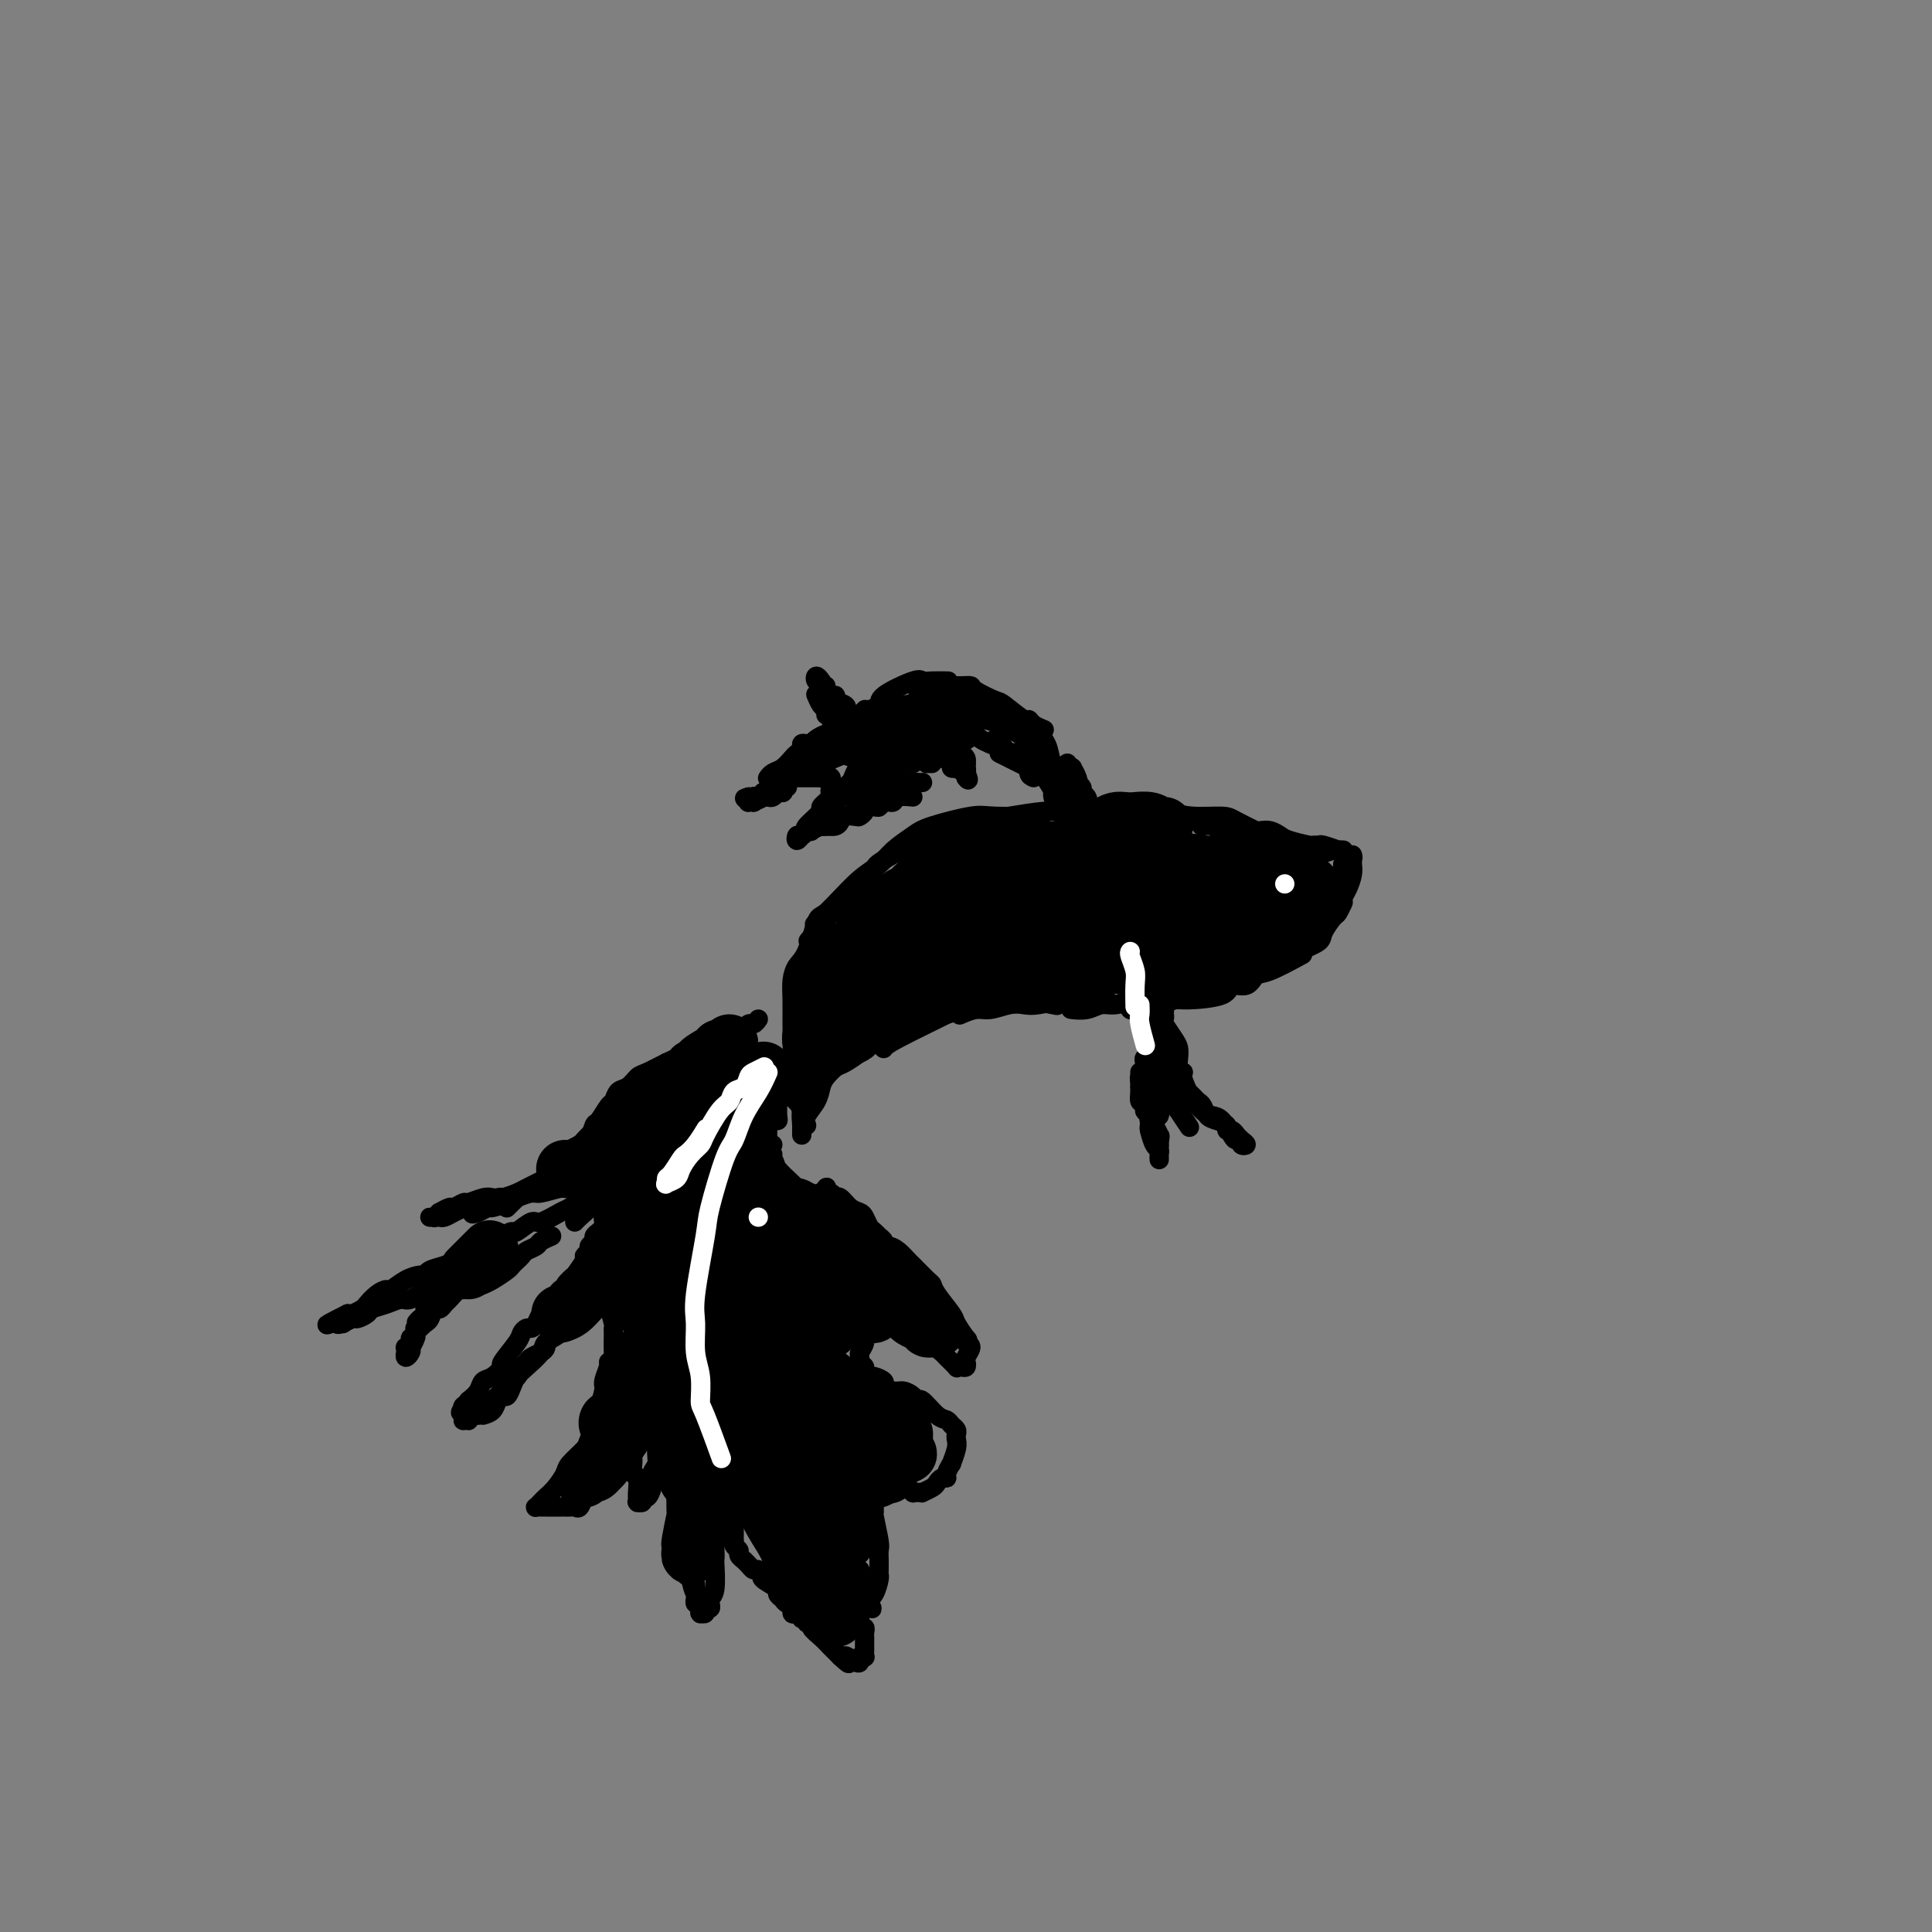 <svg viewBox='0 0 400 400' version='1.1' xmlns='http://www.w3.org/2000/svg' xmlns:xlink='http://www.w3.org/1999/xlink'><rect x="0" y="0" width="400" height="400" fill="#808080" stroke="none"/><g fill='none' stroke='#000000' stroke-width='4' stroke-linecap='round' stroke-linejoin='round'><path d='M164,222c-0.121,-0.716 -0.242,-1.432 0,-4c0.242,-2.568 0.848,-6.987 1,-9c0.152,-2.013 -0.152,-1.619 0,-2c0.152,-0.381 0.758,-1.537 1,-2c0.242,-0.463 0.121,-0.231 0,0'/><path d='M166,220c-0.309,-0.672 -0.619,-1.344 -1,-2c-0.381,-0.656 -0.835,-1.295 -1,-2c-0.165,-0.705 -0.042,-1.477 0,-2c0.042,-0.523 0.003,-0.797 0,-2c-0.003,-1.203 0.030,-3.335 0,-5c-0.030,-1.665 -0.125,-2.863 0,-4c0.125,-1.137 0.469,-2.214 1,-3c0.531,-0.786 1.250,-1.280 2,-3c0.750,-1.720 1.531,-4.667 2,-6c0.469,-1.333 0.626,-1.051 2,-2c1.374,-0.949 3.964,-3.128 5,-4c1.036,-0.872 0.518,-0.436 0,0'/><path d='M168,194c-0.583,0.694 -1.167,1.389 0,0c1.167,-1.389 4.083,-4.860 6,-7c1.917,-2.140 2.834,-2.949 4,-4c1.166,-1.051 2.581,-2.344 3,-3c0.419,-0.656 -0.156,-0.677 2,-2c2.156,-1.323 7.045,-3.950 9,-5c1.955,-1.050 0.978,-0.525 0,0'/><path d='M169,191c-0.329,0.321 -0.659,0.641 0,0c0.659,-0.641 2.305,-2.245 4,-4c1.695,-1.755 3.439,-3.663 5,-5c1.561,-1.337 2.939,-2.103 4,-3c1.061,-0.897 1.804,-1.925 3,-3c1.196,-1.075 2.844,-2.197 4,-3c1.156,-0.803 1.821,-1.287 4,-2c2.179,-0.713 5.873,-1.655 8,-2c2.127,-0.345 2.688,-0.093 5,0c2.312,0.093 6.375,0.027 8,0c1.625,-0.027 0.813,-0.013 0,0'/><path d='M201,170c0.000,0.000 0.000,0.000 0,0c0.000,0.000 -0.000,0.000 0,0c0.000,0.000 0.000,0.000 0,0'/><path d='M195,172c0.834,-0.332 1.667,-0.663 3,-1c1.333,-0.337 3.164,-0.679 5,-1c1.836,-0.321 3.677,-0.622 6,-1c2.323,-0.378 5.127,-0.834 7,-1c1.873,-0.166 2.813,-0.042 4,0c1.187,0.042 2.621,0.001 4,0c1.379,-0.001 2.704,0.038 5,0c2.296,-0.038 5.564,-0.155 7,0c1.436,0.155 1.040,0.580 3,1c1.960,0.420 6.274,0.834 8,1c1.726,0.166 0.863,0.083 0,0'/><path d='M242,168c1.493,0.437 2.986,0.874 5,1c2.014,0.126 4.550,-0.059 6,0c1.450,0.059 1.813,0.362 3,1c1.187,0.638 3.196,1.611 4,2c0.804,0.389 0.402,0.195 0,0'/><path d='M249,171c-0.187,0.032 -0.375,0.064 0,0c0.375,-0.064 1.311,-0.224 2,0c0.689,0.224 1.131,0.833 2,1c0.869,0.167 2.165,-0.109 3,0c0.835,0.109 1.208,0.604 2,1c0.792,0.396 2.002,0.695 3,1c0.998,0.305 1.783,0.618 3,1c1.217,0.382 2.866,0.834 4,1c1.134,0.166 1.753,0.048 2,0c0.247,-0.048 0.124,-0.024 0,0'/><path d='M261,172c0.649,-0.091 1.297,-0.182 2,0c0.703,0.182 1.460,0.638 2,1c0.540,0.362 0.863,0.632 2,1c1.137,0.368 3.087,0.834 4,1c0.913,0.166 0.790,0.030 1,0c0.210,-0.030 0.754,0.044 1,0c0.246,-0.044 0.196,-0.208 1,0c0.804,0.208 2.463,0.788 3,1c0.537,0.212 -0.048,0.057 0,0c0.048,-0.057 0.728,-0.016 1,0c0.272,0.016 0.136,0.008 0,0'/><path d='M273,177c-0.333,0.111 -0.667,0.222 0,0c0.667,-0.222 2.333,-0.778 3,-1c0.667,-0.222 0.333,-0.111 0,0'/><path d='M165,212c-0.420,0.651 -0.841,1.302 -1,2c-0.159,0.698 -0.057,1.444 0,2c0.057,0.556 0.068,0.921 0,2c-0.068,1.079 -0.214,2.871 0,4c0.214,1.129 0.789,1.595 1,2c0.211,0.405 0.056,0.748 0,1c-0.056,0.252 -0.015,0.414 0,1c0.015,0.586 0.004,1.596 0,2c-0.004,0.404 -0.002,0.202 0,0'/><path d='M164,219c-0.000,-0.168 -0.001,-0.335 0,0c0.001,0.335 0.003,1.174 0,2c-0.003,0.826 -0.011,1.640 0,2c0.011,0.360 0.041,0.267 0,1c-0.041,0.733 -0.155,2.291 0,3c0.155,0.709 0.577,0.567 1,1c0.423,0.433 0.845,1.440 1,2c0.155,0.560 0.041,0.672 0,1c-0.041,0.328 -0.011,0.873 0,1c0.011,0.127 0.003,-0.162 0,0c-0.003,0.162 -0.001,0.775 0,1c0.001,0.225 0.000,0.060 0,0c-0.000,-0.060 -0.000,-0.017 0,0c0.000,0.017 0.000,0.009 0,0'/><path d='M166,235c-0.009,-0.241 -0.019,-0.482 0,-1c0.019,-0.518 0.065,-1.313 0,-2c-0.065,-0.687 -0.241,-1.267 0,-2c0.241,-0.733 0.900,-1.619 1,-2c0.100,-0.381 -0.358,-0.256 0,-1c0.358,-0.744 1.531,-2.355 2,-3c0.469,-0.645 0.235,-0.322 0,0'/><path d='M167,233c-0.201,-0.584 -0.401,-1.169 0,-2c0.401,-0.831 1.404,-1.909 2,-3c0.596,-1.091 0.784,-2.195 1,-3c0.216,-0.805 0.461,-1.312 1,-2c0.539,-0.688 1.371,-1.555 2,-2c0.629,-0.445 1.054,-0.466 2,-1c0.946,-0.534 2.413,-1.581 3,-2c0.587,-0.419 0.293,-0.209 0,0'/><path d='M166,233c-0.051,-0.560 -0.101,-1.121 0,-2c0.101,-0.879 0.355,-2.077 1,-3c0.645,-0.923 1.681,-1.573 2,-2c0.319,-0.427 -0.079,-0.633 1,-2c1.079,-1.367 3.635,-3.895 5,-5c1.365,-1.105 1.541,-0.787 2,-1c0.459,-0.213 1.203,-0.958 3,-2c1.797,-1.042 4.647,-2.382 6,-3c1.353,-0.618 1.211,-0.512 3,-1c1.789,-0.488 5.511,-1.568 7,-2c1.489,-0.432 0.744,-0.216 0,0'/><path d='M183,217c-0.044,0.081 -0.089,0.162 0,0c0.089,-0.162 0.311,-0.565 3,-2c2.689,-1.435 7.845,-3.900 10,-5c2.155,-1.100 1.310,-0.835 2,-1c0.690,-0.165 2.915,-0.758 4,-1c1.085,-0.242 1.031,-0.131 2,0c0.969,0.131 2.961,0.283 4,0c1.039,-0.283 1.126,-0.999 3,-1c1.874,-0.001 5.535,0.714 7,1c1.465,0.286 0.732,0.143 0,0'/><path d='M199,210c-0.276,0.121 -0.551,0.242 0,0c0.551,-0.242 1.930,-0.849 3,-1c1.070,-0.151 1.831,0.152 3,0c1.169,-0.152 2.744,-0.759 4,-1c1.256,-0.241 2.191,-0.117 3,0c0.809,0.117 1.492,0.228 3,0c1.508,-0.228 3.840,-0.793 5,-1c1.160,-0.207 1.146,-0.055 2,0c0.854,0.055 2.576,0.015 4,0c1.424,-0.015 2.550,-0.004 3,0c0.450,0.004 0.225,0.002 0,0'/><path d='M222,209c-0.265,-0.032 -0.529,-0.065 0,0c0.529,0.065 1.852,0.227 3,0c1.148,-0.227 2.122,-0.844 3,-1c0.878,-0.156 1.659,0.150 3,0c1.341,-0.150 3.240,-0.757 4,-1c0.760,-0.243 0.380,-0.121 0,0'/><path d='M234,209c-0.032,-0.032 -0.064,-0.065 0,0c0.064,0.065 0.224,0.227 1,0c0.776,-0.227 2.167,-0.844 3,-1c0.833,-0.156 1.109,0.150 2,0c0.891,-0.150 2.397,-0.757 3,-1c0.603,-0.243 0.301,-0.121 0,0'/><path d='M239,208c-0.032,-0.031 -0.064,-0.063 0,0c0.064,0.063 0.225,0.219 1,0c0.775,-0.219 2.165,-0.813 3,-1c0.835,-0.187 1.116,0.034 3,0c1.884,-0.034 5.372,-0.321 7,-1c1.628,-0.679 1.397,-1.748 2,-2c0.603,-0.252 2.040,0.314 3,0c0.960,-0.314 1.443,-1.507 2,-2c0.557,-0.493 1.188,-0.287 3,-1c1.812,-0.713 4.803,-2.347 6,-3c1.197,-0.653 0.598,-0.327 0,0'/><path d='M249,205c0.701,0.087 1.402,0.174 2,0c0.598,-0.174 1.093,-0.609 2,-1c0.907,-0.391 2.226,-0.738 3,-1c0.774,-0.262 1.003,-0.441 2,-1c0.997,-0.559 2.763,-1.499 4,-2c1.237,-0.501 1.946,-0.562 3,-1c1.054,-0.438 2.453,-1.254 4,-2c1.547,-0.746 3.241,-1.423 4,-2c0.759,-0.577 0.582,-1.055 1,-2c0.418,-0.945 1.432,-2.356 2,-3c0.568,-0.644 0.691,-0.519 1,-1c0.309,-0.481 0.802,-1.566 1,-2c0.198,-0.434 0.099,-0.217 0,0'/><path d='M274,191c0.228,-0.221 0.456,-0.443 1,-1c0.544,-0.557 1.403,-1.451 2,-2c0.597,-0.549 0.930,-0.753 1,-1c0.070,-0.247 -0.125,-0.538 0,-1c0.125,-0.462 0.569,-1.094 1,-2c0.431,-0.906 0.847,-2.086 1,-3c0.153,-0.914 0.042,-1.564 0,-2c-0.042,-0.436 -0.015,-0.660 0,-1c0.015,-0.340 0.019,-0.796 0,-1c-0.019,-0.204 -0.061,-0.157 0,0c0.061,0.157 0.227,0.424 0,1c-0.227,0.576 -0.845,1.459 -1,2c-0.155,0.541 0.155,0.738 0,1c-0.155,0.262 -0.774,0.589 -1,1c-0.226,0.411 -0.061,0.906 0,1c0.061,0.094 0.016,-0.212 0,0c-0.016,0.212 -0.004,0.943 0,1c0.004,0.057 0.001,-0.558 0,-1c-0.001,-0.442 -0.000,-0.711 0,-1c0.000,-0.289 0.000,-0.599 0,-1c-0.000,-0.401 -0.000,-0.892 0,-1c0.000,-0.108 0.000,0.167 0,0c-0.000,-0.167 -0.000,-0.776 0,-1c0.000,-0.224 0.000,-0.064 0,0c-0.000,0.064 -0.000,0.032 0,0'/><path d='M236,199c0.342,0.099 0.684,0.197 1,1c0.316,0.803 0.608,2.310 1,3c0.392,0.690 0.886,0.563 1,1c0.114,0.437 -0.151,1.439 0,2c0.151,0.561 0.720,0.682 1,1c0.280,0.318 0.272,0.833 0,1c-0.272,0.167 -0.809,-0.013 -1,0c-0.191,0.013 -0.038,0.221 0,0c0.038,-0.221 -0.041,-0.871 0,-1c0.041,-0.129 0.202,0.262 0,0c-0.202,-0.262 -0.769,-1.178 -1,-2c-0.231,-0.822 -0.128,-1.551 0,-2c0.128,-0.449 0.282,-0.617 0,-1c-0.282,-0.383 -1.000,-0.980 -1,-1c0.000,-0.020 0.718,0.536 1,1c0.282,0.464 0.128,0.835 0,1c-0.128,0.165 -0.230,0.124 0,1c0.230,0.876 0.794,2.669 1,4c0.206,1.331 0.055,2.202 0,3c-0.055,0.798 -0.015,1.525 0,2c0.015,0.475 0.004,0.698 0,1c-0.004,0.302 -0.001,0.683 0,1c0.001,0.317 0.000,0.569 0,1c-0.000,0.431 -0.000,1.039 0,1c0.000,-0.039 0.000,-0.725 0,-1c-0.000,-0.275 -0.000,-0.137 0,0'/><path d='M238,213c0.000,0.000 0.000,0.000 0,0c0.000,0.000 0.000,0.000 0,0'/><path d='M238,215c0.000,0.000 0.000,0.000 0,0c0.000,0.000 0.000,0.000 0,0'/><path d='M238,215c0.000,0.000 0.000,0.000 0,0c0.000,0.000 0.000,-0.000 0,0c0.000,0.000 0.000,0.000 0,0'/><path d='M238,214c-0.030,0.645 -0.060,1.290 0,2c0.060,0.710 0.208,1.486 0,2c-0.208,0.514 -0.774,0.768 -1,1c-0.226,0.232 -0.113,0.444 0,1c0.113,0.556 0.226,1.456 0,2c-0.226,0.544 -0.793,0.734 -1,1c-0.207,0.266 -0.056,0.610 0,1c0.056,0.390 0.016,0.826 0,1c-0.016,0.174 -0.008,0.087 0,0'/><path d='M236,222c0.002,-0.038 0.003,-0.076 0,0c-0.003,0.076 -0.011,0.264 0,1c0.011,0.736 0.041,2.018 0,3c-0.041,0.982 -0.152,1.663 0,2c0.152,0.337 0.566,0.329 1,1c0.434,0.671 0.887,2.021 1,3c0.113,0.979 -0.113,1.587 0,2c0.113,0.413 0.566,0.633 1,1c0.434,0.367 0.848,0.883 1,1c0.152,0.117 0.041,-0.165 0,0c-0.041,0.165 -0.011,0.776 0,1c0.011,0.224 0.003,0.060 0,0c-0.003,-0.060 -0.001,-0.017 0,0c0.001,0.017 0.000,0.009 0,0'/><path d='M239,233c-0.113,-0.211 -0.226,-0.422 0,0c0.226,0.422 0.793,1.476 1,2c0.207,0.524 0.056,0.519 0,1c-0.056,0.481 -0.015,1.449 0,2c0.015,0.551 0.004,0.684 0,1c-0.004,0.316 -0.001,0.814 0,1c0.001,0.186 0.001,0.060 0,0c-0.001,-0.060 -0.003,-0.056 0,0c0.003,0.056 0.011,0.162 0,0c-0.011,-0.162 -0.041,-0.593 0,-1c0.041,-0.407 0.154,-0.792 0,-1c-0.154,-0.208 -0.576,-0.240 -1,-1c-0.424,-0.760 -0.850,-2.247 -1,-3c-0.150,-0.753 -0.022,-0.772 0,-1c0.022,-0.228 -0.060,-0.664 0,-1c0.060,-0.336 0.264,-0.570 0,-1c-0.264,-0.430 -0.995,-1.054 -1,-1c-0.005,0.054 0.716,0.788 1,1c0.284,0.212 0.132,-0.098 0,0c-0.132,0.098 -0.245,0.602 0,1c0.245,0.398 0.846,0.688 1,1c0.154,0.312 -0.141,0.645 0,1c0.141,0.355 0.717,0.733 1,1c0.283,0.267 0.273,0.423 0,0c-0.273,-0.423 -0.809,-1.427 -1,-2c-0.191,-0.573 -0.037,-0.716 0,-1c0.037,-0.284 -0.044,-0.710 0,-1c0.044,-0.290 0.212,-0.445 0,-1c-0.212,-0.555 -0.803,-1.510 -1,-2c-0.197,-0.490 -0.000,-0.513 0,-1c0.000,-0.487 -0.196,-1.437 0,-2c0.196,-0.563 0.785,-0.739 1,-1c0.215,-0.261 0.058,-0.606 0,-1c-0.058,-0.394 -0.016,-0.837 0,-1c0.016,-0.163 0.004,-0.047 0,0c-0.004,0.047 -0.002,0.023 0,0'/><path d='M240,231c-0.030,0.063 -0.061,0.125 0,0c0.061,-0.125 0.212,-0.438 0,-1c-0.212,-0.562 -0.789,-1.374 -1,-2c-0.211,-0.626 -0.057,-1.068 0,-2c0.057,-0.932 0.015,-2.355 0,-3c-0.015,-0.645 -0.004,-0.510 0,-1c0.004,-0.490 0.001,-1.603 0,-2c-0.001,-0.397 -0.000,-0.076 0,0c0.000,0.076 0.000,-0.092 0,0c-0.000,0.092 -0.000,0.444 0,1c0.000,0.556 0.000,1.316 0,2c-0.000,0.684 -0.000,1.291 0,2c0.000,0.709 0.000,1.521 0,2c-0.000,0.479 -0.001,0.624 0,1c0.001,0.376 0.004,0.982 0,1c-0.004,0.018 -0.015,-0.551 0,-1c0.015,-0.449 0.057,-0.777 0,-1c-0.057,-0.223 -0.211,-0.340 0,-1c0.211,-0.660 0.788,-1.862 1,-2c0.212,-0.138 0.058,0.789 0,1c-0.058,0.211 -0.019,-0.295 0,0c0.019,0.295 0.019,1.389 0,2c-0.019,0.611 -0.058,0.739 0,1c0.058,0.261 0.212,0.655 0,1c-0.212,0.345 -0.789,0.640 -1,1c-0.211,0.360 -0.057,0.784 0,1c0.057,0.216 0.015,0.223 0,0c-0.015,-0.223 -0.004,-0.675 0,-1c0.004,-0.325 0.001,-0.521 0,-1c-0.001,-0.479 -0.001,-1.239 0,-2'/><path d='M239,227c0.000,-0.703 0.000,-0.959 0,-1c0.000,-0.041 0.000,0.133 0,0c0.000,-0.133 0.000,-0.574 0,-1c0.000,-0.426 -0.000,-0.836 0,-1c0.000,-0.164 0.000,-0.082 0,0'/><path d='M239,223c0.000,0.000 0.000,0.000 0,0c0.000,0.000 0.000,0.000 0,0c0.000,-0.000 0.000,0.000 0,0'/><path d='M240,219c0.455,0.211 0.909,0.422 1,1c0.091,0.578 -0.182,1.524 0,2c0.182,0.476 0.820,0.482 1,1c0.180,0.518 -0.097,1.547 0,2c0.097,0.453 0.569,0.329 1,1c0.431,0.671 0.820,2.138 1,3c0.180,0.862 0.151,1.118 0,1c-0.151,-0.118 -0.425,-0.609 0,0c0.425,0.609 1.550,2.317 2,3c0.450,0.683 0.225,0.342 0,0'/><path d='M244,224c-0.059,-0.060 -0.118,-0.119 0,0c0.118,0.119 0.412,0.417 1,1c0.588,0.583 1.469,1.452 2,2c0.531,0.548 0.710,0.777 1,1c0.290,0.223 0.690,0.442 1,1c0.310,0.558 0.531,1.455 1,2c0.469,0.545 1.187,0.739 2,1c0.813,0.261 1.720,0.591 2,1c0.280,0.409 -0.066,0.897 0,1c0.066,0.103 0.544,-0.179 1,0c0.456,0.179 0.889,0.820 1,1c0.111,0.180 -0.099,-0.099 0,0c0.099,0.099 0.507,0.577 1,1c0.493,0.423 1.072,0.792 1,1c-0.072,0.208 -0.796,0.256 -1,0c-0.204,-0.256 0.111,-0.814 0,-1c-0.111,-0.186 -0.647,0.002 -1,0c-0.353,-0.002 -0.521,-0.194 -1,-1c-0.479,-0.806 -1.268,-2.227 -2,-3c-0.732,-0.773 -1.405,-0.898 -2,-1c-0.595,-0.102 -1.111,-0.182 -2,-1c-0.889,-0.818 -2.151,-2.374 -3,-4c-0.849,-1.626 -1.285,-3.321 -2,-5c-0.715,-1.679 -1.708,-3.343 -2,-4c-0.292,-0.657 0.118,-0.306 0,-1c-0.118,-0.694 -0.764,-2.434 -1,-3c-0.236,-0.566 -0.064,0.040 0,0c0.064,-0.040 0.018,-0.726 0,-1c-0.018,-0.274 -0.009,-0.137 0,0'/><path d='M245,222c-0.418,-0.246 -0.837,-0.493 -1,-1c-0.163,-0.507 -0.071,-1.275 0,-2c0.071,-0.725 0.120,-1.406 0,-2c-0.120,-0.594 -0.410,-1.100 -1,-2c-0.590,-0.900 -1.479,-2.193 -2,-3c-0.521,-0.807 -0.675,-1.127 -1,-2c-0.325,-0.873 -0.820,-2.297 -1,-3c-0.180,-0.703 -0.044,-0.683 0,-1c0.044,-0.317 -0.003,-0.972 0,-1c0.003,-0.028 0.057,0.570 0,1c-0.057,0.430 -0.226,0.694 0,1c0.226,0.306 0.845,0.656 1,1c0.155,0.344 -0.155,0.681 0,1c0.155,0.319 0.773,0.619 1,1c0.227,0.381 0.062,0.842 0,1c-0.062,0.158 -0.021,0.015 0,0c0.021,-0.015 0.020,0.100 0,0c-0.020,-0.100 -0.061,-0.416 0,-1c0.061,-0.584 0.223,-1.437 0,-2c-0.223,-0.563 -0.830,-0.835 -1,-1c-0.170,-0.165 0.098,-0.223 0,-1c-0.098,-0.777 -0.562,-2.275 -1,-3c-0.438,-0.725 -0.849,-0.679 -1,-1c-0.151,-0.321 -0.041,-1.010 0,-1c0.041,0.010 0.012,0.717 0,1c-0.012,0.283 -0.006,0.141 0,0'/><path d='M225,170c-0.022,-0.339 -0.043,-0.679 0,-1c0.043,-0.321 0.151,-0.625 0,-1c-0.151,-0.375 -0.562,-0.822 -1,-2c-0.438,-1.178 -0.902,-3.086 -1,-4c-0.098,-0.914 0.169,-0.835 0,-1c-0.169,-0.165 -0.773,-0.573 -1,-1c-0.227,-0.427 -0.076,-0.872 0,-1c0.076,-0.128 0.077,0.060 0,0c-0.077,-0.060 -0.232,-0.367 0,0c0.232,0.367 0.850,1.407 1,2c0.150,0.593 -0.169,0.738 0,1c0.169,0.262 0.826,0.640 1,1c0.174,0.360 -0.135,0.703 0,1c0.135,0.297 0.713,0.549 1,1c0.287,0.451 0.284,1.102 0,1c-0.284,-0.102 -0.851,-0.958 -1,-1c-0.149,-0.042 0.118,0.730 0,0c-0.118,-0.730 -0.620,-2.962 -1,-4c-0.380,-1.038 -0.639,-0.881 -1,-1c-0.361,-0.119 -0.826,-0.514 -1,-1c-0.174,-0.486 -0.057,-1.062 0,-1c0.057,0.062 0.053,0.761 0,1c-0.053,0.239 -0.154,0.019 0,0c0.154,-0.019 0.564,0.164 1,1c0.436,0.836 0.898,2.326 1,3c0.102,0.674 -0.155,0.531 0,1c0.155,0.469 0.722,1.548 1,2c0.278,0.452 0.267,0.275 0,0c-0.267,-0.275 -0.791,-0.650 -1,-1c-0.209,-0.350 -0.105,-0.675 0,-1'/><path d='M223,164c0.089,0.333 -0.689,-1.333 -1,-2c-0.311,-0.667 -0.156,-0.333 0,0'/><path d='M220,172c0.000,0.000 0.000,0.000 0,0c0.000,0.000 0.000,0.000 0,0'/><path d='M222,174c0.112,0.213 0.223,0.426 0,0c-0.223,-0.426 -0.781,-1.490 -1,-2c-0.219,-0.510 -0.099,-0.464 0,-1c0.099,-0.536 0.177,-1.653 0,-2c-0.177,-0.347 -0.611,0.076 -1,-1c-0.389,-1.076 -0.734,-3.650 -1,-5c-0.266,-1.350 -0.453,-1.475 -1,-2c-0.547,-0.525 -1.454,-1.448 -2,-2c-0.546,-0.552 -0.732,-0.732 -1,-1c-0.268,-0.268 -0.619,-0.622 -1,-1c-0.381,-0.378 -0.793,-0.779 -1,-1c-0.207,-0.221 -0.210,-0.260 0,0c0.210,0.260 0.634,0.820 1,1c0.366,0.180 0.674,-0.018 1,0c0.326,0.018 0.668,0.254 1,1c0.332,0.746 0.653,2.004 1,3c0.347,0.996 0.719,1.730 1,2c0.281,0.270 0.471,0.077 1,1c0.529,0.923 1.397,2.961 2,4c0.603,1.039 0.942,1.077 1,1c0.058,-0.077 -0.166,-0.270 0,0c0.166,0.270 0.721,1.005 1,1c0.279,-0.005 0.282,-0.748 0,-1c-0.282,-0.252 -0.849,-0.012 -1,0c-0.151,0.012 0.114,-0.203 0,-1c-0.114,-0.797 -0.608,-2.174 -1,-3c-0.392,-0.826 -0.683,-1.100 -1,-2c-0.317,-0.900 -0.659,-2.424 -1,-3c-0.341,-0.576 -0.680,-0.203 -1,-1c-0.320,-0.797 -0.623,-2.765 -1,-4c-0.377,-1.235 -0.830,-1.737 -1,-2c-0.170,-0.263 -0.056,-0.287 0,0c0.056,0.287 0.053,0.885 0,1c-0.053,0.115 -0.158,-0.253 0,0c0.158,0.253 0.579,1.126 1,2'/><path d='M217,156c-0.976,-1.952 -0.415,0.167 0,1c0.415,0.833 0.686,0.380 1,1c0.314,0.620 0.672,2.314 1,3c0.328,0.686 0.625,0.364 1,1c0.375,0.636 0.829,2.230 1,3c0.171,0.770 0.058,0.714 0,1c-0.058,0.286 -0.061,0.913 0,1c0.061,0.087 0.186,-0.365 0,-1c-0.186,-0.635 -0.681,-1.452 -1,-2c-0.319,-0.548 -0.461,-0.828 -1,-2c-0.539,-1.172 -1.476,-3.237 -2,-4c-0.524,-0.763 -0.635,-0.224 -1,0c-0.365,0.224 -0.983,0.133 -1,0c-0.017,-0.133 0.569,-0.310 1,0c0.431,0.310 0.708,1.105 1,2c0.292,0.895 0.600,1.891 1,3c0.400,1.109 0.893,2.332 1,3c0.107,0.668 -0.170,0.779 0,1c0.170,0.221 0.788,0.550 1,1c0.212,0.450 0.019,1.022 0,1c-0.019,-0.022 0.138,-0.636 0,-1c-0.138,-0.364 -0.569,-0.477 -1,-1c-0.431,-0.523 -0.862,-1.457 -1,-2c-0.138,-0.543 0.015,-0.695 0,-1c-0.015,-0.305 -0.200,-0.761 -1,-2c-0.800,-1.239 -2.214,-3.260 -3,-4c-0.786,-0.740 -0.943,-0.198 -1,0c-0.057,0.198 -0.015,0.053 0,0c0.015,-0.053 0.004,-0.015 0,0c-0.004,0.015 -0.002,0.008 0,0'/><path d='M213,159c-1.464,-0.732 -2.929,-1.464 -4,-2c-1.071,-0.536 -1.750,-0.875 -2,-1c-0.250,-0.125 -0.071,-0.036 0,0c0.071,0.036 0.036,0.018 0,0'/><path d='M214,161c-0.438,-0.179 -0.877,-0.359 -1,-1c-0.123,-0.641 0.068,-1.745 0,-2c-0.068,-0.255 -0.397,0.338 -1,0c-0.603,-0.338 -1.481,-1.606 -2,-2c-0.519,-0.394 -0.678,0.086 -1,0c-0.322,-0.086 -0.806,-0.739 -1,-1c-0.194,-0.261 -0.097,-0.131 0,0'/><path d='M213,157c0.068,-0.032 0.135,-0.064 0,0c-0.135,0.064 -0.473,0.224 -1,0c-0.527,-0.224 -1.244,-0.833 -2,-1c-0.756,-0.167 -1.551,0.109 -2,0c-0.449,-0.109 -0.551,-0.604 -1,-1c-0.449,-0.396 -1.245,-0.695 -2,-1c-0.755,-0.305 -1.471,-0.618 -2,-1c-0.529,-0.382 -0.873,-0.834 -1,-1c-0.127,-0.166 -0.036,-0.048 0,0c0.036,0.048 0.018,0.024 0,0'/><path d='M210,156c0.089,-0.021 0.178,-0.043 0,0c-0.178,0.043 -0.622,0.150 -1,0c-0.378,-0.150 -0.689,-0.558 -1,-1c-0.311,-0.442 -0.623,-0.917 -1,-1c-0.377,-0.083 -0.819,0.226 -1,0c-0.181,-0.226 -0.101,-0.989 0,-1c0.101,-0.011 0.223,0.729 0,1c-0.223,0.271 -0.791,0.073 -1,0c-0.209,-0.073 -0.060,-0.021 0,0c0.060,0.021 0.030,0.010 0,0'/><path d='M200,153c0.210,0.121 0.420,0.243 0,0c-0.420,-0.243 -1.470,-0.850 -2,-1c-0.530,-0.150 -0.539,0.156 -1,0c-0.461,-0.156 -1.375,-0.774 -2,-1c-0.625,-0.226 -0.962,-0.060 -1,0c-0.038,0.060 0.224,0.015 0,0c-0.224,-0.015 -0.933,-0.001 -1,0c-0.067,0.001 0.506,-0.011 1,0c0.494,0.011 0.907,0.044 1,0c0.093,-0.044 -0.133,-0.167 0,0c0.133,0.167 0.627,0.622 1,1c0.373,0.378 0.626,0.678 1,1c0.374,0.322 0.871,0.664 1,1c0.129,0.336 -0.109,0.664 0,1c0.109,0.336 0.566,0.680 1,1c0.434,0.320 0.846,0.615 1,1c0.154,0.385 0.052,0.860 0,1c-0.052,0.140 -0.052,-0.053 0,0c0.052,0.053 0.157,0.353 0,0c-0.157,-0.353 -0.574,-1.360 -1,-2c-0.426,-0.640 -0.860,-0.915 -1,-1c-0.140,-0.085 0.014,0.019 0,0c-0.014,-0.019 -0.196,-0.160 0,0c0.196,0.160 0.771,0.620 1,1c0.229,0.380 0.114,0.679 0,1c-0.114,0.321 -0.226,0.663 0,1c0.226,0.337 0.792,0.668 1,1c0.208,0.332 0.060,0.666 0,1c-0.060,0.334 -0.030,0.667 0,1'/><path d='M200,161c0.929,1.306 0.252,-0.428 0,-1c-0.252,-0.572 -0.080,0.019 0,0c0.080,-0.019 0.069,-0.646 0,-1c-0.069,-0.354 -0.197,-0.434 -1,-1c-0.803,-0.566 -2.283,-1.617 -3,-2c-0.717,-0.383 -0.673,-0.099 -1,0c-0.327,0.099 -1.027,0.012 -1,0c0.027,-0.012 0.781,0.052 1,0c0.219,-0.052 -0.095,-0.220 0,0c0.095,0.220 0.600,0.828 1,1c0.400,0.172 0.696,-0.093 1,0c0.304,0.093 0.617,0.543 1,1c0.383,0.457 0.836,0.922 1,1c0.164,0.078 0.040,-0.232 0,0c-0.040,0.232 0.004,1.005 0,1c-0.004,-0.005 -0.055,-0.788 0,-1c0.055,-0.212 0.218,0.147 0,0c-0.218,-0.147 -0.817,-0.798 -1,-1c-0.183,-0.202 0.049,0.046 0,0c-0.049,-0.046 -0.378,-0.387 -1,-1c-0.622,-0.613 -1.535,-1.500 -2,-2c-0.465,-0.500 -0.480,-0.614 -1,-1c-0.520,-0.386 -1.544,-1.043 -2,-1c-0.456,0.043 -0.342,0.786 0,1c0.342,0.214 0.914,-0.101 1,0c0.086,0.101 -0.314,0.618 0,1c0.314,0.382 1.342,0.629 2,1c0.658,0.371 0.947,0.866 1,1c0.053,0.134 -0.129,-0.093 0,0c0.129,0.093 0.567,0.504 1,1c0.433,0.496 0.859,1.075 1,1c0.141,-0.075 -0.003,-0.804 0,-1c0.003,-0.196 0.155,0.139 0,0c-0.155,-0.139 -0.616,-0.754 -1,-1c-0.384,-0.246 -0.692,-0.123 -1,0'/><path d='M196,157c0.267,0.494 -1.064,-0.270 -2,-1c-0.936,-0.730 -1.477,-1.426 -2,-2c-0.523,-0.574 -1.028,-1.028 -1,-1c0.028,0.028 0.590,0.537 1,1c0.410,0.463 0.669,0.879 1,1c0.331,0.121 0.733,-0.055 1,0c0.267,0.055 0.397,0.340 1,1c0.603,0.660 1.678,1.693 2,2c0.322,0.307 -0.109,-0.114 0,0c0.109,0.114 0.757,0.763 1,1c0.243,0.237 0.081,0.061 0,0c-0.081,-0.061 -0.080,-0.006 0,0c0.080,0.006 0.239,-0.036 0,0c-0.239,0.036 -0.876,0.149 -1,0c-0.124,-0.149 0.265,-0.562 0,-1c-0.265,-0.438 -1.184,-0.902 -2,-1c-0.816,-0.098 -1.530,0.170 -2,0c-0.470,-0.170 -0.698,-0.779 -1,-1c-0.302,-0.221 -0.679,-0.056 -1,0c-0.321,0.056 -0.584,0.001 -1,0c-0.416,-0.001 -0.983,0.053 -1,0c-0.017,-0.053 0.516,-0.211 1,0c0.484,0.211 0.919,0.793 1,1c0.081,0.207 -0.192,0.041 0,0c0.192,-0.041 0.850,0.043 1,0c0.150,-0.043 -0.208,-0.211 0,0c0.208,0.211 0.981,0.803 1,1c0.019,0.197 -0.717,0.000 -1,0c-0.283,-0.000 -0.114,0.196 0,0c0.114,-0.196 0.174,-0.785 0,-1c-0.174,-0.215 -0.583,-0.058 -1,0c-0.417,0.058 -0.843,0.016 -1,0c-0.157,-0.016 -0.045,-0.004 0,0c0.045,0.004 0.022,0.002 0,0'/><path d='M190,157c-1.167,-0.167 -0.583,-0.083 0,0'/><path d='M188,158c0.000,0.000 0.000,0.000 0,0c0.000,0.000 0.000,0.000 0,0'/><path d='M191,162c-0.252,0.033 -0.505,0.065 -1,0c-0.495,-0.065 -1.233,-0.229 -2,0c-0.767,0.229 -1.565,0.850 -2,1c-0.435,0.150 -0.509,-0.170 -1,0c-0.491,0.170 -1.400,0.830 -2,1c-0.600,0.170 -0.893,-0.150 -1,0c-0.107,0.150 -0.029,0.771 0,1c0.029,0.229 0.008,0.065 0,0c-0.008,-0.065 -0.004,-0.033 0,0'/><path d='M189,165c-1.179,-0.111 -2.357,-0.222 -3,0c-0.643,0.222 -0.750,0.778 -1,1c-0.250,0.222 -0.642,0.112 -1,0c-0.358,-0.112 -0.680,-0.225 -1,0c-0.320,0.225 -0.636,0.790 -1,1c-0.364,0.210 -0.774,0.067 -1,0c-0.226,-0.067 -0.267,-0.057 0,0c0.267,0.057 0.841,0.160 1,0c0.159,-0.160 -0.096,-0.584 0,-1c0.096,-0.416 0.544,-0.826 1,-1c0.456,-0.174 0.921,-0.113 1,0c0.079,0.113 -0.226,0.279 0,0c0.226,-0.279 0.985,-1.003 1,-1c0.015,0.003 -0.714,0.732 -1,1c-0.286,0.268 -0.129,0.076 0,0c0.129,-0.076 0.232,-0.035 0,0c-0.232,0.035 -0.798,0.066 -1,0c-0.202,-0.066 -0.040,-0.228 0,0c0.040,0.228 -0.041,0.845 0,1c0.041,0.155 0.203,-0.150 0,0c-0.203,0.150 -0.772,0.757 -1,1c-0.228,0.243 -0.114,0.121 0,0'/><path d='M182,167c-1.018,0.079 -0.061,-0.725 0,-1c0.061,-0.275 -0.772,-0.022 -1,0c-0.228,0.022 0.150,-0.187 0,0c-0.150,0.187 -0.828,0.772 -1,1c-0.172,0.228 0.163,0.100 0,0c-0.163,-0.100 -0.825,-0.171 -1,0c-0.175,0.171 0.137,0.586 0,1c-0.137,0.414 -0.724,0.828 -1,1c-0.276,0.172 -0.241,0.102 -1,0c-0.759,-0.102 -2.312,-0.238 -3,0c-0.688,0.238 -0.510,0.848 -1,1c-0.490,0.152 -1.647,-0.155 -2,0c-0.353,0.155 0.097,0.773 0,1c-0.097,0.227 -0.742,0.065 -1,0c-0.258,-0.065 -0.129,-0.032 0,0'/><path d='M174,170c0.052,-0.114 0.103,-0.228 0,0c-0.103,0.228 -0.361,0.797 -1,1c-0.639,0.203 -1.659,0.041 -2,0c-0.341,-0.041 -0.003,0.041 0,0c0.003,-0.041 -0.329,-0.203 -1,0c-0.671,0.203 -1.681,0.771 -2,1c-0.319,0.229 0.055,0.119 0,0c-0.055,-0.119 -0.537,-0.246 -1,0c-0.463,0.246 -0.906,0.866 -1,1c-0.094,0.134 0.162,-0.216 0,0c-0.162,0.216 -0.740,0.999 -1,1c-0.260,0.001 -0.201,-0.781 0,-1c0.201,-0.219 0.546,0.125 1,0c0.454,-0.125 1.019,-0.720 1,-1c-0.019,-0.280 -0.623,-0.246 0,-1c0.623,-0.754 2.472,-2.297 3,-3c0.528,-0.703 -0.265,-0.566 0,-1c0.265,-0.434 1.589,-1.437 2,-2c0.411,-0.563 -0.090,-0.684 0,-1c0.090,-0.316 0.770,-0.827 1,-1c0.230,-0.173 0.009,-0.009 0,0c-0.009,0.009 0.194,-0.137 0,0c-0.194,0.137 -0.784,0.556 -1,1c-0.216,0.444 -0.058,0.913 0,1c0.058,0.087 0.016,-0.207 0,0c-0.016,0.207 -0.004,0.916 0,1c0.004,0.084 0.002,-0.458 0,-1'/><path d='M172,165c1.083,-1.570 0.290,-0.995 0,-1c-0.290,-0.005 -0.077,-0.590 0,-1c0.077,-0.410 0.018,-0.646 0,-1c-0.018,-0.354 0.006,-0.826 0,-1c-0.006,-0.174 -0.043,-0.050 0,0c0.043,0.050 0.166,0.028 0,0c-0.166,-0.028 -0.623,-0.060 -1,0c-0.377,0.060 -0.675,0.212 -1,0c-0.325,-0.212 -0.675,-0.789 -1,-1c-0.325,-0.211 -0.623,-0.057 -1,0c-0.377,0.057 -0.832,0.015 -1,0c-0.168,-0.015 -0.048,-0.004 0,0c0.048,0.004 0.024,0.002 0,0'/><path d='M170,161c0.213,-0.000 0.426,-0.000 0,0c-0.426,0.000 -1.491,0.000 -2,0c-0.509,-0.000 -0.461,-0.001 -1,0c-0.539,0.001 -1.665,0.003 -2,0c-0.335,-0.003 0.122,-0.011 0,0c-0.122,0.011 -0.821,0.040 -1,0c-0.179,-0.040 0.162,-0.151 0,0c-0.162,0.151 -0.827,0.562 -1,1c-0.173,0.438 0.146,0.902 0,1c-0.146,0.098 -0.756,-0.171 -1,0c-0.244,0.171 -0.121,0.782 0,1c0.121,0.218 0.240,0.044 0,0c-0.240,-0.044 -0.838,0.041 -1,0c-0.162,-0.041 0.111,-0.207 0,0c-0.111,0.207 -0.608,0.786 -1,1c-0.392,0.214 -0.680,0.061 -1,0c-0.320,-0.061 -0.673,-0.030 -1,0c-0.327,0.030 -0.627,0.060 -1,0c-0.373,-0.060 -0.818,-0.212 -1,0c-0.182,0.212 -0.101,0.786 0,1c0.101,0.214 0.223,0.068 0,0c-0.223,-0.068 -0.791,-0.057 -1,0c-0.209,0.057 -0.060,0.159 0,0c0.060,-0.159 0.030,-0.580 0,-1'/><path d='M155,165c-2.090,0.614 0.186,0.151 1,0c0.814,-0.151 0.166,0.012 0,0c-0.166,-0.012 0.151,-0.199 0,0c-0.151,0.199 -0.768,0.785 -1,1c-0.232,0.215 -0.078,0.058 0,0c0.078,-0.058 0.082,-0.019 0,0c-0.082,0.019 -0.249,0.016 0,0c0.249,-0.016 0.915,-0.046 1,0c0.085,0.046 -0.409,0.167 0,0c0.409,-0.167 1.721,-0.622 2,-1c0.279,-0.378 -0.477,-0.679 0,-1c0.477,-0.321 2.185,-0.661 3,-1c0.815,-0.339 0.736,-0.677 1,-1c0.264,-0.323 0.870,-0.633 1,-1c0.130,-0.367 -0.218,-0.793 0,-1c0.218,-0.207 1.001,-0.196 1,0c-0.001,0.196 -0.784,0.575 -1,1c-0.216,0.425 0.137,0.895 0,1c-0.137,0.105 -0.765,-0.157 -1,0c-0.235,0.157 -0.078,0.732 0,1c0.078,0.268 0.076,0.228 0,0c-0.076,-0.228 -0.227,-0.643 0,-1c0.227,-0.357 0.831,-0.656 1,-1c0.169,-0.344 -0.098,-0.733 0,-1c0.098,-0.267 0.562,-0.412 1,-1c0.438,-0.588 0.849,-1.620 1,-2c0.151,-0.380 0.043,-0.109 0,0c-0.043,0.109 -0.022,0.054 0,0'/><path d='M159,161c-0.067,0.097 -0.135,0.195 0,0c0.135,-0.195 0.471,-0.682 1,-1c0.529,-0.318 1.251,-0.467 2,-1c0.749,-0.533 1.524,-1.449 2,-2c0.476,-0.551 0.653,-0.736 1,-1c0.347,-0.264 0.864,-0.607 1,-1c0.136,-0.393 -0.108,-0.837 0,-1c0.108,-0.163 0.567,-0.044 1,0c0.433,0.044 0.838,0.013 1,0c0.162,-0.013 0.081,-0.006 0,0'/><path d='M166,156c0.023,0.120 0.047,0.240 0,0c-0.047,-0.240 -0.164,-0.839 0,-1c0.164,-0.161 0.608,0.116 1,0c0.392,-0.116 0.731,-0.623 1,-1c0.269,-0.377 0.468,-0.623 1,-1c0.532,-0.377 1.396,-0.886 2,-1c0.604,-0.114 0.948,0.168 1,0c0.052,-0.168 -0.186,-0.785 0,-1c0.186,-0.215 0.797,-0.028 1,0c0.203,0.028 -0.001,-0.105 0,0c0.001,0.105 0.208,0.447 0,0c-0.208,-0.447 -0.830,-1.682 -1,-2c-0.170,-0.318 0.112,0.283 0,0c-0.112,-0.283 -0.618,-1.449 -1,-2c-0.382,-0.551 -0.638,-0.488 -1,-1c-0.362,-0.512 -0.828,-1.599 -1,-2c-0.172,-0.401 -0.049,-0.114 0,0c0.049,0.114 0.025,0.057 0,0'/><path d='M171,148c0.111,-1.207 0.222,-2.413 0,-3c-0.222,-0.587 -0.779,-0.554 -1,-1c-0.221,-0.446 -0.108,-1.370 0,-2c0.108,-0.630 0.211,-0.965 0,-1c-0.211,-0.035 -0.737,0.229 -1,0c-0.263,-0.229 -0.263,-0.952 0,-1c0.263,-0.048 0.788,0.579 1,1c0.212,0.421 0.109,0.635 0,1c-0.109,0.365 -0.225,0.880 0,1c0.225,0.120 0.792,-0.155 1,0c0.208,0.155 0.056,0.739 0,1c-0.056,0.261 -0.016,0.198 0,0c0.016,-0.198 0.007,-0.532 0,-1c-0.007,-0.468 -0.012,-1.068 0,-1c0.012,0.068 0.040,0.806 0,1c-0.040,0.194 -0.147,-0.155 0,0c0.147,0.155 0.548,0.816 1,1c0.452,0.184 0.955,-0.108 1,0c0.045,0.108 -0.369,0.617 0,1c0.369,0.383 1.523,0.642 2,1c0.477,0.358 0.279,0.817 0,1c-0.279,0.183 -0.640,0.092 -1,0'/><path d='M174,147c0.873,1.000 1.056,1.001 1,1c-0.056,-0.001 -0.351,-0.004 0,0c0.351,0.004 1.348,0.015 2,0c0.652,-0.015 0.959,-0.057 1,0c0.041,0.057 -0.185,0.211 0,0c0.185,-0.211 0.781,-0.788 1,-1c0.219,-0.212 0.063,-0.061 0,0c-0.063,0.061 -0.031,0.030 0,0'/><path d='M175,149c-0.056,-0.032 -0.113,-0.065 0,0c0.113,0.065 0.395,0.227 1,0c0.605,-0.227 1.533,-0.844 2,-1c0.467,-0.156 0.472,0.150 1,0c0.528,-0.150 1.579,-0.757 2,-1c0.421,-0.243 0.210,-0.121 0,0'/><path d='M176,150c-0.056,0.090 -0.112,0.179 0,0c0.112,-0.179 0.392,-0.627 1,-1c0.608,-0.373 1.543,-0.672 2,-1c0.457,-0.328 0.437,-0.687 1,-1c0.563,-0.313 1.711,-0.581 2,-1c0.289,-0.419 -0.279,-0.988 1,-2c1.279,-1.012 4.406,-2.467 6,-3c1.594,-0.533 1.654,-0.143 2,0c0.346,0.143 0.978,0.038 2,0c1.022,-0.038 2.435,-0.011 3,0c0.565,0.011 0.283,0.005 0,0'/><path d='M190,143c0.516,-0.423 1.032,-0.846 2,-1c0.968,-0.154 2.389,-0.040 3,0c0.611,0.040 0.412,0.004 1,0c0.588,-0.004 1.961,0.024 3,0c1.039,-0.024 1.743,-0.100 2,0c0.257,0.100 0.069,0.376 1,1c0.931,0.624 2.983,1.596 4,2c1.017,0.404 0.998,0.242 2,1c1.002,0.758 3.025,2.438 4,3c0.975,0.562 0.900,0.006 1,0c0.100,-0.006 0.373,0.537 1,1c0.627,0.463 1.608,0.847 2,1c0.392,0.153 0.196,0.077 0,0'/><path d='M207,147c-0.098,-0.078 -0.196,-0.156 0,0c0.196,0.156 0.685,0.546 1,1c0.315,0.454 0.456,0.974 1,1c0.544,0.026 1.490,-0.440 2,0c0.510,0.440 0.585,1.786 1,2c0.415,0.214 1.169,-0.703 2,0c0.831,0.703 1.739,3.025 2,4c0.261,0.975 -0.126,0.602 0,1c0.126,0.398 0.766,1.566 1,2c0.234,0.434 0.061,0.133 0,0c-0.061,-0.133 -0.012,-0.098 0,0c0.012,0.098 -0.014,0.258 0,0c0.014,-0.258 0.066,-0.933 0,-1c-0.066,-0.067 -0.251,0.473 -1,0c-0.749,-0.473 -2.061,-1.958 -3,-3c-0.939,-1.042 -1.503,-1.640 -2,-2c-0.497,-0.360 -0.926,-0.480 -2,-1c-1.074,-0.520 -2.793,-1.439 -4,-2c-1.207,-0.561 -1.902,-0.764 -2,-1c-0.098,-0.236 0.401,-0.505 0,-1c-0.401,-0.495 -1.703,-1.214 -2,-1c-0.297,0.214 0.410,1.363 1,2c0.590,0.637 1.061,0.763 2,1c0.939,0.237 2.346,0.584 3,1c0.654,0.416 0.557,0.901 1,1c0.443,0.099 1.428,-0.187 2,0c0.572,0.187 0.732,0.846 1,1c0.268,0.154 0.643,-0.196 1,0c0.357,0.196 0.697,0.939 1,1c0.303,0.061 0.568,-0.561 0,-1c-0.568,-0.439 -1.971,-0.694 -3,-1c-1.029,-0.306 -1.686,-0.663 -2,-1c-0.314,-0.337 -0.287,-0.654 -1,-1c-0.713,-0.346 -2.166,-0.720 -3,-1c-0.834,-0.280 -1.048,-0.467 -2,-1c-0.952,-0.533 -2.641,-1.413 -4,-2c-1.359,-0.587 -2.388,-0.882 -3,-1c-0.612,-0.118 -0.806,-0.059 -1,0'/><path d='M194,144c-3.587,-1.972 -1.056,0.099 0,1c1.056,0.901 0.637,0.634 1,1c0.363,0.366 1.509,1.366 2,2c0.491,0.634 0.328,0.904 1,1c0.672,0.096 2.181,0.019 3,0c0.819,-0.019 0.948,0.020 1,0c0.052,-0.020 0.026,-0.100 0,0c-0.026,0.100 -0.051,0.381 0,0c0.051,-0.381 0.180,-1.423 0,-2c-0.180,-0.577 -0.668,-0.690 -1,-1c-0.332,-0.310 -0.506,-0.816 -1,-1c-0.494,-0.184 -1.307,-0.044 -2,0c-0.693,0.044 -1.265,-0.006 -2,0c-0.735,0.006 -1.634,0.068 -2,0c-0.366,-0.068 -0.200,-0.267 -2,1c-1.800,1.267 -5.565,4.000 -7,5c-1.435,1.000 -0.539,0.266 0,0c0.539,-0.266 0.722,-0.063 1,0c0.278,0.063 0.652,-0.015 1,0c0.348,0.015 0.671,0.121 1,0c0.329,-0.121 0.666,-0.470 1,-1c0.334,-0.530 0.667,-1.240 1,-2c0.333,-0.760 0.667,-1.571 1,-2c0.333,-0.429 0.664,-0.477 0,0c-0.664,0.477 -2.324,1.480 -3,2c-0.676,0.520 -0.367,0.559 -1,1c-0.633,0.441 -2.209,1.286 -3,2c-0.791,0.714 -0.798,1.297 -1,2c-0.202,0.703 -0.601,1.524 -1,2c-0.399,0.476 -0.800,0.606 -1,1c-0.200,0.394 -0.200,1.053 0,1c0.200,-0.053 0.600,-0.818 1,-1c0.400,-0.182 0.800,0.220 1,0c0.200,-0.220 0.200,-1.063 1,-2c0.800,-0.937 2.400,-1.969 4,-3'/><path d='M188,151c0.866,-1.023 0.030,-1.581 0,-2c-0.030,-0.419 0.746,-0.698 1,-1c0.254,-0.302 -0.015,-0.625 0,-1c0.015,-0.375 0.314,-0.802 0,-1c-0.314,-0.198 -1.243,-0.168 -2,0c-0.757,0.168 -1.344,0.473 -2,1c-0.656,0.527 -1.380,1.275 -2,2c-0.620,0.725 -1.136,1.428 -2,2c-0.864,0.572 -2.075,1.012 -3,2c-0.925,0.988 -1.562,2.525 -2,3c-0.438,0.475 -0.676,-0.113 0,0c0.676,0.113 2.264,0.927 3,1c0.736,0.073 0.618,-0.595 1,-1c0.382,-0.405 1.264,-0.546 2,-1c0.736,-0.454 1.325,-1.219 2,-2c0.675,-0.781 1.434,-1.576 2,-2c0.566,-0.424 0.937,-0.477 1,-1c0.063,-0.523 -0.183,-1.516 0,-2c0.183,-0.484 0.794,-0.459 0,0c-0.794,0.459 -2.994,1.352 -4,2c-1.006,0.648 -0.819,1.052 -1,1c-0.181,-0.052 -0.731,-0.560 -2,0c-1.269,0.560 -3.258,2.187 -5,3c-1.742,0.813 -3.238,0.810 -4,1c-0.762,0.190 -0.789,0.572 -1,1c-0.211,0.428 -0.607,0.901 -1,1c-0.393,0.099 -0.783,-0.175 -1,0c-0.217,0.175 -0.262,0.800 0,1c0.262,0.200 0.830,-0.026 1,0c0.170,0.026 -0.059,0.302 1,0c1.059,-0.302 3.407,-1.184 5,-2c1.593,-0.816 2.431,-1.565 3,-2c0.569,-0.435 0.867,-0.554 2,-1c1.133,-0.446 3.099,-1.219 4,-2c0.901,-0.781 0.736,-1.570 1,-2c0.264,-0.430 0.956,-0.500 2,-1c1.044,-0.500 2.441,-1.428 3,-2c0.559,-0.572 0.279,-0.786 0,-1'/><path d='M190,145c3.459,-1.963 1.606,-0.872 0,0c-1.606,0.872 -2.967,1.524 -4,2c-1.033,0.476 -1.740,0.775 -2,1c-0.260,0.225 -0.073,0.376 -1,1c-0.927,0.624 -2.966,1.723 -4,2c-1.034,0.277 -1.062,-0.266 -2,0c-0.938,0.266 -2.785,1.341 -4,2c-1.215,0.659 -1.798,0.902 -2,1c-0.202,0.098 -0.025,0.051 0,0c0.025,-0.051 -0.103,-0.108 0,0c0.103,0.108 0.436,0.380 1,0c0.564,-0.380 1.357,-1.411 2,-2c0.643,-0.589 1.135,-0.735 2,-1c0.865,-0.265 2.102,-0.650 3,-1c0.898,-0.350 1.456,-0.665 2,-1c0.544,-0.335 1.076,-0.690 2,-1c0.924,-0.310 2.242,-0.576 3,-1c0.758,-0.424 0.957,-1.007 1,-1c0.043,0.007 -0.069,0.603 0,1c0.069,0.397 0.318,0.594 0,1c-0.318,0.406 -1.203,1.020 -2,2c-0.797,0.980 -1.504,2.324 -2,3c-0.496,0.676 -0.779,0.682 -1,1c-0.221,0.318 -0.378,0.947 -1,2c-0.622,1.053 -1.709,2.529 -2,3c-0.291,0.471 0.215,-0.062 0,0c-0.215,0.062 -1.151,0.718 -1,1c0.151,0.282 1.388,0.188 2,0c0.612,-0.188 0.598,-0.470 1,-1c0.402,-0.530 1.220,-1.307 2,-2c0.780,-0.693 1.521,-1.301 2,-2c0.479,-0.699 0.696,-1.490 1,-2c0.304,-0.510 0.697,-0.738 1,-1c0.303,-0.262 0.518,-0.559 1,-1c0.482,-0.441 1.232,-1.025 1,-1c-0.232,0.025 -1.447,0.661 -2,1c-0.553,0.339 -0.444,0.383 -1,1c-0.556,0.617 -1.778,1.809 -3,3'/><path d='M183,155c-1.090,0.931 -0.816,0.758 -2,2c-1.184,1.242 -3.827,3.899 -5,5c-1.173,1.101 -0.877,0.648 -1,1c-0.123,0.352 -0.665,1.510 -1,2c-0.335,0.490 -0.464,0.312 0,0c0.464,-0.312 1.522,-0.757 2,-1c0.478,-0.243 0.375,-0.284 1,-1c0.625,-0.716 1.978,-2.107 3,-3c1.022,-0.893 1.715,-1.287 3,-3c1.285,-1.713 3.163,-4.743 4,-6c0.837,-1.257 0.631,-0.740 1,-1c0.369,-0.260 1.311,-1.296 2,-2c0.689,-0.704 1.126,-1.075 1,-1c-0.126,0.075 -0.814,0.595 -1,1c-0.186,0.405 0.132,0.693 0,1c-0.132,0.307 -0.712,0.631 -1,1c-0.288,0.369 -0.283,0.782 0,1c0.283,0.218 0.845,0.240 1,1c0.155,0.760 -0.098,2.257 0,3c0.098,0.743 0.547,0.733 1,1c0.453,0.267 0.909,0.813 1,1c0.091,0.187 -0.182,0.015 0,0c0.182,-0.015 0.819,0.127 1,0c0.181,-0.127 -0.095,-0.524 0,-1c0.095,-0.476 0.562,-1.031 1,-2c0.438,-0.969 0.846,-2.353 1,-3c0.154,-0.647 0.054,-0.558 0,-1c-0.054,-0.442 -0.062,-1.413 0,-2c0.062,-0.587 0.195,-0.788 0,-1c-0.195,-0.212 -0.718,-0.435 -1,0c-0.282,0.435 -0.321,1.528 0,2c0.321,0.472 1.004,0.322 1,1c-0.004,0.678 -0.693,2.182 -1,3c-0.307,0.818 -0.230,0.948 0,1c0.230,0.052 0.615,0.026 1,0'/><path d='M195,154c-0.158,0.535 -0.553,-1.126 -1,-2c-0.447,-0.874 -0.946,-0.959 -1,-1c-0.054,-0.041 0.337,-0.037 0,0c-0.337,0.037 -1.403,0.109 -2,0c-0.597,-0.109 -0.727,-0.398 -1,0c-0.273,0.398 -0.690,1.482 -1,2c-0.310,0.518 -0.514,0.469 -1,1c-0.486,0.531 -1.255,1.642 -2,3c-0.745,1.358 -1.465,2.965 -2,4c-0.535,1.035 -0.886,1.500 -1,2c-0.114,0.500 0.010,1.037 0,1c-0.010,-0.037 -0.154,-0.647 0,-1c0.154,-0.353 0.606,-0.450 1,-1c0.394,-0.550 0.728,-1.555 1,-2c0.272,-0.445 0.480,-0.330 1,-1c0.520,-0.670 1.351,-2.124 2,-3c0.649,-0.876 1.116,-1.172 1,-1c-0.116,0.172 -0.814,0.813 -1,1c-0.186,0.187 0.139,-0.082 0,0c-0.139,0.082 -0.743,0.513 -1,1c-0.257,0.487 -0.168,1.031 -1,2c-0.832,0.969 -2.585,2.364 -3,3c-0.415,0.636 0.510,0.512 0,1c-0.510,0.488 -2.453,1.587 -3,2c-0.547,0.413 0.302,0.140 0,0c-0.302,-0.140 -1.756,-0.145 -2,0c-0.244,0.145 0.723,0.442 1,0c0.277,-0.442 -0.136,-1.624 0,-2c0.136,-0.376 0.821,0.053 1,0c0.179,-0.053 -0.148,-0.589 0,-1c0.148,-0.411 0.773,-0.699 1,-1c0.227,-0.301 0.058,-0.617 0,-1c-0.058,-0.383 -0.005,-0.835 0,-1c0.005,-0.165 -0.037,-0.045 0,0c0.037,0.045 0.153,0.013 0,0c-0.153,-0.013 -0.577,-0.006 -1,0'/><path d='M180,159c-0.178,-0.924 -0.621,-0.234 -1,0c-0.379,0.234 -0.692,0.013 -1,0c-0.308,-0.013 -0.611,0.182 -1,1c-0.389,0.818 -0.865,2.258 -1,3c-0.135,0.742 0.071,0.785 0,1c-0.071,0.215 -0.419,0.603 0,1c0.419,0.397 1.603,0.804 2,1c0.397,0.196 0.005,0.183 0,0c-0.005,-0.183 0.377,-0.535 1,-1c0.623,-0.465 1.488,-1.043 2,-2c0.512,-0.957 0.670,-2.292 1,-3c0.330,-0.708 0.830,-0.788 1,-1c0.170,-0.212 0.008,-0.557 0,-1c-0.008,-0.443 0.138,-0.986 0,-1c-0.138,-0.014 -0.559,0.501 -1,1c-0.441,0.499 -0.902,0.982 -1,1c-0.098,0.018 0.167,-0.429 0,0c-0.167,0.429 -0.766,1.733 -1,2c-0.234,0.267 -0.102,-0.502 0,-1c0.102,-0.498 0.175,-0.726 0,-1c-0.175,-0.274 -0.596,-0.595 -1,-1c-0.404,-0.405 -0.790,-0.894 -1,-1c-0.210,-0.106 -0.242,0.170 -1,0c-0.758,-0.170 -2.241,-0.786 -3,-1c-0.759,-0.214 -0.792,-0.026 -1,0c-0.208,0.026 -0.589,-0.111 -1,0c-0.411,0.111 -0.852,0.468 -1,1c-0.148,0.532 -0.002,1.237 0,2c0.002,0.763 -0.140,1.582 0,2c0.140,0.418 0.563,0.433 1,1c0.437,0.567 0.890,1.684 1,2c0.110,0.316 -0.122,-0.169 0,0c0.122,0.169 0.600,0.994 1,1c0.400,0.006 0.723,-0.806 1,-1c0.277,-0.194 0.508,0.230 1,0c0.492,-0.230 1.246,-1.115 2,-2'/><path d='M178,162c1.244,-0.475 1.854,-0.663 2,-1c0.146,-0.337 -0.173,-0.823 0,-1c0.173,-0.177 0.838,-0.047 1,0c0.162,0.047 -0.179,0.010 0,0c0.179,-0.010 0.876,0.008 1,0c0.124,-0.008 -0.327,-0.041 0,0c0.327,0.041 1.433,0.154 2,0c0.567,-0.154 0.597,-0.577 1,-1c0.403,-0.423 1.180,-0.845 2,-1c0.820,-0.155 1.682,-0.042 2,0c0.318,0.042 0.091,0.012 0,0c-0.091,-0.012 -0.045,-0.006 0,0'/><path d='M157,211c-0.334,0.452 -0.668,0.905 -1,1c-0.332,0.095 -0.662,-0.167 -1,0c-0.338,0.167 -0.684,0.763 -1,1c-0.316,0.237 -0.602,0.116 -1,0c-0.398,-0.116 -0.906,-0.228 -1,0c-0.094,0.228 0.227,0.794 0,1c-0.227,0.206 -1.004,0.052 -1,0c0.004,-0.052 0.787,-0.001 1,0c0.213,0.001 -0.145,-0.048 0,0c0.145,0.048 0.793,0.193 1,0c0.207,-0.193 -0.029,-0.723 0,-1c0.029,-0.277 0.321,-0.301 0,0c-0.321,0.301 -1.255,0.925 -2,1c-0.745,0.075 -1.299,-0.400 -2,0c-0.701,0.400 -1.547,1.677 -2,2c-0.453,0.323 -0.514,-0.306 -1,0c-0.486,0.306 -1.398,1.546 -2,2c-0.602,0.454 -0.893,0.122 -1,0c-0.107,-0.122 -0.029,-0.033 0,0c0.029,0.033 0.008,0.009 0,0c-0.008,-0.009 -0.004,-0.005 0,0'/><path d='M147,215c0.089,-0.083 0.178,-0.166 0,0c-0.178,0.166 -0.623,0.582 -1,1c-0.377,0.418 -0.686,0.838 -1,1c-0.314,0.162 -0.634,0.067 -1,0c-0.366,-0.067 -0.778,-0.107 -1,0c-0.222,0.107 -0.253,0.361 -1,1c-0.747,0.639 -2.209,1.664 -3,2c-0.791,0.336 -0.909,-0.015 -1,0c-0.091,0.015 -0.154,0.396 -1,1c-0.846,0.604 -2.474,1.430 -3,2c-0.526,0.570 0.051,0.884 0,1c-0.051,0.116 -0.729,0.033 -1,0c-0.271,-0.033 -0.136,-0.017 0,0'/><path d='M145,216c0.172,-0.090 0.343,-0.180 0,0c-0.343,0.180 -1.202,0.630 -2,1c-0.798,0.370 -1.537,0.661 -2,1c-0.463,0.339 -0.652,0.725 -1,1c-0.348,0.275 -0.856,0.440 -2,1c-1.144,0.560 -2.923,1.516 -4,2c-1.077,0.484 -1.454,0.495 -2,1c-0.546,0.505 -1.263,1.505 -2,2c-0.737,0.495 -1.493,0.484 -2,1c-0.507,0.516 -0.766,1.560 -1,2c-0.234,0.440 -0.444,0.276 -1,1c-0.556,0.724 -1.459,2.338 -2,3c-0.541,0.662 -0.719,0.374 -1,1c-0.281,0.626 -0.663,2.168 -1,3c-0.337,0.832 -0.629,0.955 -1,1c-0.371,0.045 -0.820,0.013 -1,0c-0.180,-0.013 -0.090,-0.006 0,0'/><path d='M124,233c-0.212,0.219 -0.424,0.439 -1,1c-0.576,0.561 -1.516,1.465 -2,2c-0.484,0.535 -0.512,0.703 -1,1c-0.488,0.297 -1.437,0.724 -2,1c-0.563,0.276 -0.739,0.400 -1,1c-0.261,0.600 -0.606,1.676 -1,2c-0.394,0.324 -0.837,-0.105 -1,0c-0.163,0.105 -0.047,0.744 0,1c0.047,0.256 0.023,0.128 0,0'/><path d='M117,239c-0.343,0.336 -0.686,0.671 -1,1c-0.314,0.329 -0.597,0.651 -1,1c-0.403,0.349 -0.924,0.723 -1,1c-0.076,0.277 0.292,0.455 0,1c-0.292,0.545 -1.244,1.455 -2,2c-0.756,0.545 -1.317,0.724 -2,1c-0.683,0.276 -1.490,0.648 -2,1c-0.510,0.352 -0.725,0.683 -1,1c-0.275,0.317 -0.610,0.621 -1,1c-0.390,0.379 -0.836,0.833 -1,1c-0.164,0.167 -0.047,0.048 0,0c0.047,-0.048 0.023,-0.024 0,0'/><path d='M113,244c-0.659,0.332 -1.317,0.664 -2,1c-0.683,0.336 -1.389,0.678 -2,1c-0.611,0.322 -1.127,0.626 -2,1c-0.873,0.374 -2.102,0.817 -3,1c-0.898,0.183 -1.463,0.106 -2,0c-0.537,-0.106 -1.046,-0.240 -2,0c-0.954,0.240 -2.355,0.853 -3,1c-0.645,0.147 -0.536,-0.172 -1,0c-0.464,0.172 -1.502,0.834 -2,1c-0.498,0.166 -0.458,-0.166 -1,0c-0.542,0.166 -1.666,0.829 -2,1c-0.334,0.171 0.124,-0.150 0,0c-0.124,0.150 -0.829,0.772 -1,1c-0.171,0.228 0.191,0.062 0,0c-0.191,-0.062 -0.935,-0.020 -1,0c-0.065,0.020 0.548,0.017 1,0c0.452,-0.017 0.741,-0.047 1,0c0.259,0.047 0.486,0.171 1,0c0.514,-0.171 1.315,-0.638 2,-1c0.685,-0.362 1.254,-0.619 2,-1c0.746,-0.381 1.669,-0.886 2,-1c0.331,-0.114 0.072,0.165 1,0c0.928,-0.165 3.044,-0.772 4,-1c0.956,-0.228 0.750,-0.076 1,0c0.250,0.076 0.954,0.077 1,0c0.046,-0.077 -0.566,-0.231 -1,0c-0.434,0.231 -0.690,0.847 -1,1c-0.310,0.153 -0.674,-0.156 -1,0c-0.326,0.156 -0.613,0.778 -1,1c-0.387,0.222 -0.874,0.046 -1,0c-0.126,-0.046 0.111,0.039 0,0c-0.111,-0.039 -0.568,-0.203 -1,0c-0.432,0.203 -0.838,0.772 -1,1c-0.162,0.228 -0.081,0.114 0,0'/><path d='M98,251c-0.664,0.528 0.177,0.349 1,0c0.823,-0.349 1.628,-0.868 2,-1c0.372,-0.132 0.310,0.123 1,0c0.690,-0.123 2.132,-0.625 3,-1c0.868,-0.375 1.162,-0.622 2,-1c0.838,-0.378 2.219,-0.888 3,-1c0.781,-0.112 0.963,0.173 2,0c1.037,-0.173 2.930,-0.803 4,-1c1.070,-0.197 1.318,0.040 2,0c0.682,-0.040 1.799,-0.357 3,-1c1.201,-0.643 2.486,-1.612 3,-2c0.514,-0.388 0.257,-0.194 0,0'/><path d='M120,245c0.000,0.000 0.000,0.000 0,0c0.000,0.000 0.000,0.000 0,0c0.000,0.000 0.000,0.000 0,0'/><path d='M122,244c0.370,-0.332 0.740,-0.663 1,-1c0.260,-0.337 0.409,-0.679 1,-1c0.591,-0.321 1.622,-0.622 2,-1c0.378,-0.378 0.101,-0.833 0,-1c-0.101,-0.167 -0.027,-0.045 0,0c0.027,0.045 0.008,0.013 0,0c-0.008,-0.013 -0.004,-0.006 0,0'/><path d='M127,240c-0.414,0.331 -0.828,0.662 -1,1c-0.172,0.338 -0.103,0.682 0,1c0.103,0.318 0.238,0.611 0,1c-0.238,0.389 -0.850,0.874 -1,1c-0.150,0.126 0.163,-0.107 0,0c-0.163,0.107 -0.800,0.554 -1,1c-0.200,0.446 0.038,0.890 0,1c-0.038,0.110 -0.350,-0.115 -1,0c-0.650,0.115 -1.636,0.569 -2,1c-0.364,0.431 -0.104,0.837 0,1c0.104,0.163 0.052,0.081 0,0'/><path d='M123,247c0.144,-0.056 0.287,-0.112 0,0c-0.287,0.112 -1.006,0.392 -2,1c-0.994,0.608 -2.263,1.544 -3,2c-0.737,0.456 -0.942,0.433 -2,1c-1.058,0.567 -2.970,1.724 -4,2c-1.030,0.276 -1.179,-0.329 -2,0c-0.821,0.329 -2.313,1.591 -3,2c-0.687,0.409 -0.567,-0.034 -1,0c-0.433,0.034 -1.418,0.545 -2,1c-0.582,0.455 -0.759,0.854 -1,1c-0.241,0.146 -0.545,0.040 -1,0c-0.455,-0.040 -1.060,-0.015 -1,0c0.060,0.015 0.786,0.018 1,0c0.214,-0.018 -0.082,-0.057 0,0c0.082,0.057 0.544,0.211 1,0c0.456,-0.211 0.907,-0.788 1,-1c0.093,-0.212 -0.171,-0.058 0,0c0.171,0.058 0.775,0.019 1,0c0.225,-0.019 0.069,-0.020 0,0c-0.069,0.020 -0.050,0.060 0,0c0.050,-0.060 0.132,-0.220 0,0c-0.132,0.220 -0.479,0.818 -1,1c-0.521,0.182 -1.216,-0.053 -2,0c-0.784,0.053 -1.656,0.395 -3,1c-1.344,0.605 -3.158,1.472 -4,2c-0.842,0.528 -0.710,0.715 -1,1c-0.290,0.285 -1.000,0.666 -2,1c-1.000,0.334 -2.289,0.619 -3,1c-0.711,0.381 -0.844,0.858 -1,1c-0.156,0.142 -0.335,-0.051 -1,0c-0.665,0.051 -1.817,0.346 -3,1c-1.183,0.654 -2.396,1.666 -3,2c-0.604,0.334 -0.599,-0.012 -1,0c-0.401,0.012 -1.207,0.382 -2,1c-0.793,0.618 -1.573,1.485 -2,2c-0.427,0.515 -0.499,0.677 -1,1c-0.501,0.323 -1.429,0.807 -2,1c-0.571,0.193 -0.786,0.097 -1,0'/><path d='M72,272c-8.037,4.032 -2.630,1.612 -1,1c1.630,-0.612 -0.518,0.583 -1,1c-0.482,0.417 0.701,0.056 1,0c0.299,-0.056 -0.286,0.192 0,0c0.286,-0.192 1.444,-0.825 2,-1c0.556,-0.175 0.509,0.106 1,0c0.491,-0.106 1.520,-0.601 2,-1c0.480,-0.399 0.412,-0.702 1,-1c0.588,-0.298 1.830,-0.591 3,-1c1.170,-0.409 2.266,-0.936 3,-1c0.734,-0.064 1.106,0.334 2,0c0.894,-0.334 2.309,-1.399 3,-2c0.691,-0.601 0.657,-0.739 1,-1c0.343,-0.261 1.062,-0.644 2,-1c0.938,-0.356 2.093,-0.684 3,-1c0.907,-0.316 1.564,-0.620 2,-1c0.436,-0.380 0.650,-0.835 1,-1c0.350,-0.165 0.837,-0.040 1,0c0.163,0.040 0.002,-0.004 0,0c-0.002,0.004 0.154,0.057 0,0c-0.154,-0.057 -0.619,-0.222 -1,0c-0.381,0.222 -0.678,0.833 -1,1c-0.322,0.167 -0.668,-0.110 -1,0c-0.332,0.110 -0.648,0.607 -1,1c-0.352,0.393 -0.738,0.683 -1,1c-0.262,0.317 -0.400,0.661 -1,1c-0.600,0.339 -1.663,0.672 -2,1c-0.337,0.328 0.050,0.651 0,1c-0.050,0.349 -0.539,0.722 -1,1c-0.461,0.278 -0.893,0.459 -1,1c-0.107,0.541 0.112,1.440 0,2c-0.112,0.560 -0.556,0.780 -1,1'/><path d='M87,273c-1.543,1.636 -0.399,0.227 0,0c0.399,-0.227 0.055,0.728 0,1c-0.055,0.272 0.181,-0.138 0,0c-0.181,0.138 -0.780,0.826 -1,1c-0.220,0.174 -0.063,-0.164 0,0c0.063,0.164 0.032,0.831 0,1c-0.032,0.169 -0.065,-0.161 0,0c0.065,0.161 0.228,0.813 0,1c-0.228,0.187 -0.846,-0.089 -1,0c-0.154,0.089 0.155,0.545 0,1c-0.155,0.455 -0.775,0.911 -1,1c-0.225,0.089 -0.057,-0.189 0,0c0.057,0.189 0.001,0.845 0,1c-0.001,0.155 0.051,-0.191 0,0c-0.051,0.191 -0.206,0.920 0,1c0.206,0.080 0.771,-0.488 1,-1c0.229,-0.512 0.121,-0.967 0,-1c-0.121,-0.033 -0.254,0.357 0,0c0.254,-0.357 0.894,-1.463 1,-2c0.106,-0.537 -0.323,-0.507 0,-1c0.323,-0.493 1.396,-1.508 2,-2c0.604,-0.492 0.738,-0.459 1,-1c0.262,-0.541 0.651,-1.655 1,-2c0.349,-0.345 0.657,0.080 1,0c0.343,-0.080 0.721,-0.665 1,-1c0.279,-0.335 0.461,-0.419 1,-1c0.539,-0.581 1.437,-1.658 2,-2c0.563,-0.342 0.790,0.053 1,0c0.210,-0.053 0.403,-0.553 1,-1c0.597,-0.447 1.599,-0.842 2,-1c0.401,-0.158 0.200,-0.079 0,0'/><path d='M100,266c-0.142,0.059 -0.284,0.118 0,0c0.284,-0.118 0.993,-0.413 2,-1c1.007,-0.587 2.310,-1.467 3,-2c0.690,-0.533 0.766,-0.720 1,-1c0.234,-0.280 0.625,-0.652 1,-1c0.375,-0.348 0.735,-0.671 1,-1c0.265,-0.329 0.436,-0.663 1,-1c0.564,-0.337 1.522,-0.678 2,-1c0.478,-0.322 0.475,-0.625 1,-1c0.525,-0.375 1.579,-0.821 2,-1c0.421,-0.179 0.211,-0.089 0,0'/><path d='M119,253c0.220,-0.251 0.440,-0.501 1,-1c0.560,-0.499 1.458,-1.246 2,-2c0.542,-0.754 0.726,-1.515 1,-2c0.274,-0.485 0.636,-0.693 1,-1c0.364,-0.307 0.728,-0.713 1,-1c0.272,-0.287 0.451,-0.455 1,-1c0.549,-0.545 1.467,-1.466 2,-2c0.533,-0.534 0.680,-0.680 1,-1c0.320,-0.320 0.814,-0.814 1,-1c0.186,-0.186 0.064,-0.065 0,0c-0.064,0.065 -0.070,0.074 0,0c0.070,-0.074 0.215,-0.231 0,0c-0.215,0.231 -0.790,0.849 -1,1c-0.210,0.151 -0.055,-0.166 0,0c0.055,0.166 0.011,0.814 0,1c-0.011,0.186 0.012,-0.092 0,0c-0.012,0.092 -0.058,0.552 0,1c0.058,0.448 0.222,0.883 0,1c-0.222,0.117 -0.829,-0.084 -1,0c-0.171,0.084 0.094,0.453 0,1c-0.094,0.547 -0.547,1.274 -1,2'/><path d='M127,248c-0.689,1.311 -0.911,1.089 -1,1c-0.089,-0.089 -0.044,-0.044 0,0'/><path d='M127,245c0.113,-0.059 0.226,-0.118 0,0c-0.226,0.118 -0.792,0.414 -1,1c-0.208,0.586 -0.060,1.462 0,2c0.060,0.538 0.030,0.739 0,1c-0.030,0.261 -0.060,0.581 0,1c0.060,0.419 0.210,0.938 0,1c-0.210,0.062 -0.778,-0.334 -1,0c-0.222,0.334 -0.097,1.399 0,2c0.097,0.601 0.165,0.738 0,1c-0.165,0.262 -0.565,0.647 -1,1c-0.435,0.353 -0.906,0.672 -1,1c-0.094,0.328 0.187,0.663 0,1c-0.187,0.337 -0.843,0.677 -1,1c-0.157,0.323 0.184,0.631 0,1c-0.184,0.369 -0.894,0.799 -1,1c-0.106,0.201 0.393,0.174 0,1c-0.393,0.826 -1.676,2.506 -2,3c-0.324,0.494 0.313,-0.197 0,0c-0.313,0.197 -1.575,1.282 -2,2c-0.425,0.718 -0.012,1.070 0,1c0.012,-0.070 -0.378,-0.562 -1,0c-0.622,0.562 -1.476,2.179 -2,3c-0.524,0.821 -0.718,0.846 -1,1c-0.282,0.154 -0.654,0.436 -1,1c-0.346,0.564 -0.668,1.409 -1,2c-0.332,0.591 -0.675,0.930 -1,1c-0.325,0.070 -0.632,-0.127 -1,0c-0.368,0.127 -0.798,0.577 -1,1c-0.202,0.423 -0.177,0.819 -1,2c-0.823,1.181 -2.496,3.145 -3,4c-0.504,0.855 0.161,0.599 0,1c-0.161,0.401 -1.146,1.458 -2,2c-0.854,0.542 -1.576,0.569 -2,1c-0.424,0.431 -0.550,1.266 -1,2c-0.450,0.734 -1.225,1.367 -2,2'/><path d='M97,290c-3.343,4.260 -0.700,1.911 0,1c0.700,-0.911 -0.544,-0.384 -1,0c-0.456,0.384 -0.123,0.625 0,1c0.123,0.375 0.037,0.885 0,1c-0.037,0.115 -0.025,-0.164 0,0c0.025,0.164 0.062,0.772 0,1c-0.062,0.228 -0.224,0.076 0,0c0.224,-0.076 0.834,-0.076 1,0c0.166,0.076 -0.111,0.228 0,0c0.111,-0.228 0.610,-0.838 1,-1c0.390,-0.162 0.670,0.123 1,0c0.330,-0.123 0.709,-0.654 1,-1c0.291,-0.346 0.495,-0.509 1,-1c0.505,-0.491 1.311,-1.312 2,-2c0.689,-0.688 1.259,-1.245 2,-2c0.741,-0.755 1.652,-1.708 2,-2c0.348,-0.292 0.134,0.076 0,0c-0.134,-0.076 -0.187,-0.598 0,-1c0.187,-0.402 0.614,-0.685 1,-1c0.386,-0.315 0.730,-0.663 1,-1c0.270,-0.337 0.465,-0.665 1,-1c0.535,-0.335 1.411,-0.678 2,-1c0.589,-0.322 0.890,-0.622 1,-1c0.110,-0.378 0.030,-0.832 0,-1c-0.030,-0.168 -0.008,-0.048 0,0c0.008,0.048 0.004,0.024 0,0'/><path d='M100,293c0.756,-0.230 1.512,-0.460 2,-1c0.488,-0.540 0.708,-1.391 1,-2c0.292,-0.609 0.657,-0.977 1,-1c0.343,-0.023 0.663,0.300 1,0c0.337,-0.300 0.690,-1.221 1,-2c0.310,-0.779 0.575,-1.415 1,-2c0.425,-0.585 1.009,-1.119 2,-2c0.991,-0.881 2.388,-2.110 3,-3c0.612,-0.890 0.440,-1.443 1,-2c0.560,-0.557 1.853,-1.120 3,-2c1.147,-0.880 2.149,-2.077 3,-3c0.851,-0.923 1.553,-1.572 2,-2c0.447,-0.428 0.641,-0.636 1,-1c0.359,-0.364 0.885,-0.886 1,-1c0.115,-0.114 -0.180,0.179 0,0c0.180,-0.179 0.837,-0.832 1,-1c0.163,-0.168 -0.166,0.147 0,0c0.166,-0.147 0.829,-0.757 1,-1c0.171,-0.243 -0.150,-0.118 0,0c0.150,0.118 0.772,0.228 1,0c0.228,-0.228 0.061,-0.793 0,-1c-0.061,-0.207 -0.016,-0.056 0,0c0.016,0.056 0.005,0.016 0,0c-0.005,-0.016 -0.002,-0.008 0,0'/><path d='M128,264c0.113,-0.313 0.226,-0.626 0,0c-0.226,0.626 -0.793,2.192 -1,3c-0.207,0.808 -0.056,0.857 0,1c0.056,0.143 0.015,0.378 0,1c-0.015,0.622 -0.004,1.631 0,2c0.004,0.369 0.001,0.099 0,0c-0.001,-0.099 -0.000,-0.028 0,0c0.000,0.028 0.000,0.014 0,0'/><path d='M126,267c-0.008,-0.083 -0.016,-0.166 0,0c0.016,0.166 0.057,0.581 0,1c-0.057,0.419 -0.212,0.844 0,2c0.212,1.156 0.790,3.045 1,4c0.210,0.955 0.053,0.976 0,1c-0.053,0.024 0.000,0.053 0,1c-0.000,0.947 -0.053,2.814 0,4c0.053,1.186 0.210,1.691 0,2c-0.210,0.309 -0.788,0.423 -1,1c-0.212,0.577 -0.057,1.617 0,2c0.057,0.383 0.016,0.109 0,0c-0.016,-0.109 -0.008,-0.055 0,0'/><path d='M126,282c0.123,0.113 0.245,0.227 0,1c-0.245,0.773 -0.858,2.207 -1,3c-0.142,0.793 0.185,0.946 0,2c-0.185,1.054 -0.883,3.010 -1,4c-0.117,0.990 0.349,1.013 0,2c-0.349,0.987 -1.511,2.940 -2,4c-0.489,1.060 -0.306,1.229 -1,2c-0.694,0.771 -2.266,2.143 -3,3c-0.734,0.857 -0.631,1.200 -1,2c-0.369,0.800 -1.210,2.057 -2,3c-0.790,0.943 -1.530,1.573 -2,2c-0.470,0.427 -0.672,0.650 -1,1c-0.328,0.350 -0.783,0.826 -1,1c-0.217,0.174 -0.195,0.047 0,0c0.195,-0.047 0.563,-0.012 1,0c0.437,0.012 0.943,0.003 1,0c0.057,-0.003 -0.336,-0.001 0,0c0.336,0.001 1.399,-0.000 2,0c0.601,0.000 0.738,0.002 1,0c0.262,-0.002 0.647,-0.008 1,0c0.353,0.008 0.672,0.028 1,0c0.328,-0.028 0.665,-0.105 1,0c0.335,0.105 0.667,0.393 1,0c0.333,-0.393 0.667,-1.465 1,-2c0.333,-0.535 0.667,-0.532 1,-1c0.333,-0.468 0.666,-1.408 1,-2c0.334,-0.592 0.668,-0.837 1,-1c0.332,-0.163 0.663,-0.244 1,-1c0.337,-0.756 0.679,-2.186 1,-3c0.321,-0.814 0.622,-1.012 1,-1c0.378,0.012 0.832,0.234 1,0c0.168,-0.234 0.048,-0.924 0,-1c-0.048,-0.076 -0.024,0.462 0,1'/><path d='M128,301c1.535,-1.735 0.373,-0.571 0,0c-0.373,0.571 0.044,0.550 0,1c-0.044,0.450 -0.549,1.372 -1,2c-0.451,0.628 -0.849,0.963 -1,1c-0.151,0.037 -0.055,-0.223 0,0c0.055,0.223 0.070,0.929 0,1c-0.070,0.071 -0.226,-0.491 0,-1c0.226,-0.509 0.835,-0.963 1,-1c0.165,-0.037 -0.115,0.344 0,0c0.115,-0.344 0.623,-1.412 1,-2c0.377,-0.588 0.623,-0.694 1,-1c0.377,-0.306 0.886,-0.811 1,-1c0.114,-0.189 -0.166,-0.061 0,0c0.166,0.061 0.777,0.057 1,0c0.223,-0.057 0.059,-0.166 0,0c-0.059,0.166 -0.012,0.606 0,1c0.012,0.394 -0.011,0.743 0,1c0.011,0.257 0.055,0.422 0,1c-0.055,0.578 -0.211,1.570 0,2c0.211,0.430 0.789,0.297 1,1c0.211,0.703 0.055,2.241 0,3c-0.055,0.759 -0.011,0.741 0,1c0.011,0.259 -0.012,0.797 0,1c0.012,0.203 0.059,0.070 0,0c-0.059,-0.070 -0.222,-0.078 0,0c0.222,0.078 0.830,0.241 1,0c0.170,-0.241 -0.098,-0.888 0,-1c0.098,-0.112 0.562,0.310 1,0c0.438,-0.310 0.849,-1.353 1,-2c0.151,-0.647 0.043,-0.899 0,-1c-0.043,-0.101 -0.022,-0.050 0,0'/><path d='M135,307c0.399,-0.676 -0.103,-1.368 0,-2c0.103,-0.632 0.811,-1.206 1,-2c0.189,-0.794 -0.140,-1.810 0,-3c0.140,-1.190 0.751,-2.554 1,-3c0.249,-0.446 0.137,0.028 0,0c-0.137,-0.028 -0.301,-0.556 0,-1c0.301,-0.444 1.065,-0.804 1,-1c-0.065,-0.196 -0.958,-0.227 -1,0c-0.042,0.227 0.769,0.712 1,1c0.231,0.288 -0.117,0.379 0,1c0.117,0.621 0.699,1.771 1,3c0.301,1.229 0.319,2.536 0,3c-0.319,0.464 -0.977,0.086 -1,1c-0.023,0.914 0.587,3.122 1,4c0.413,0.878 0.629,0.427 1,2c0.371,1.573 0.898,5.172 1,7c0.102,1.828 -0.223,1.886 0,2c0.223,0.114 0.992,0.283 1,1c0.008,0.717 -0.744,1.983 -1,3c-0.256,1.017 -0.016,1.785 0,2c0.016,0.215 -0.192,-0.124 0,0c0.192,0.124 0.782,0.709 1,1c0.218,0.291 0.062,0.287 0,0c-0.062,-0.287 -0.031,-0.857 0,-1c0.031,-0.143 0.061,0.143 0,0c-0.061,-0.143 -0.214,-0.714 0,-1c0.214,-0.286 0.794,-0.288 1,0c0.206,0.288 0.039,0.864 0,1c-0.039,0.136 0.051,-0.170 0,0c-0.051,0.170 -0.245,0.815 0,1c0.245,0.185 0.927,-0.090 1,0c0.073,0.090 -0.464,0.545 -1,1'/><path d='M143,327c1.155,4.824 1.041,1.885 1,1c-0.041,-0.885 -0.011,0.284 0,1c0.011,0.716 0.002,0.981 0,1c-0.002,0.019 0.003,-0.206 0,0c-0.003,0.206 -0.015,0.844 0,1c0.015,0.156 0.057,-0.169 0,0c-0.057,0.169 -0.211,0.834 0,1c0.211,0.166 0.789,-0.166 1,0c0.211,0.166 0.055,0.829 0,1c-0.055,0.171 -0.011,-0.149 0,0c0.011,0.149 -0.012,0.768 0,1c0.012,0.232 0.060,0.077 0,0c-0.060,-0.077 -0.226,-0.076 0,0c0.226,0.076 0.844,0.228 1,0c0.156,-0.228 -0.151,-0.834 0,-1c0.151,-0.166 0.758,0.109 1,0c0.242,-0.109 0.117,-0.602 0,-1c-0.117,-0.398 -0.227,-0.701 0,-1c0.227,-0.299 0.792,-0.592 1,-2c0.208,-1.408 0.059,-3.929 0,-5c-0.059,-1.071 -0.030,-0.693 0,-1c0.030,-0.307 0.059,-1.300 0,-2c-0.059,-0.700 -0.208,-1.105 0,-2c0.208,-0.895 0.773,-2.278 1,-3c0.227,-0.722 0.118,-0.782 0,-1c-0.118,-0.218 -0.243,-0.594 0,-1c0.243,-0.406 0.853,-0.842 1,-1c0.147,-0.158 -0.171,-0.037 0,0c0.171,0.037 0.829,-0.011 1,0c0.171,0.011 -0.146,0.080 0,0c0.146,-0.080 0.756,-0.309 1,0c0.244,0.309 0.122,1.154 0,2'/><path d='M152,315c0.309,0.262 0.083,-0.084 0,0c-0.083,0.084 -0.022,0.596 0,1c0.022,0.404 0.005,0.700 0,1c-0.005,0.300 0.003,0.605 0,1c-0.003,0.395 -0.016,0.879 0,1c0.016,0.121 0.061,-0.121 0,0c-0.061,0.121 -0.227,0.606 0,1c0.227,0.394 0.848,0.697 1,1c0.152,0.303 -0.167,0.607 0,1c0.167,0.393 0.818,0.875 1,1c0.182,0.125 -0.104,-0.107 0,0c0.104,0.107 0.599,0.552 1,1c0.401,0.448 0.707,0.897 1,1c0.293,0.103 0.571,-0.142 1,0c0.429,0.142 1.009,0.669 1,1c-0.009,0.331 -0.606,0.466 0,1c0.606,0.534 2.414,1.468 3,2c0.586,0.532 -0.049,0.662 0,1c0.049,0.338 0.783,0.883 1,1c0.217,0.117 -0.083,-0.194 0,0c0.083,0.194 0.548,0.893 1,1c0.452,0.107 0.891,-0.377 1,0c0.109,0.377 -0.110,1.617 0,2c0.110,0.383 0.550,-0.090 1,0c0.450,0.090 0.909,0.741 1,1c0.091,0.259 -0.187,0.124 0,0c0.187,-0.124 0.841,-0.238 1,0c0.159,0.238 -0.175,0.827 0,1c0.175,0.173 0.859,-0.070 1,0c0.141,0.070 -0.261,0.452 0,1c0.261,0.548 1.183,1.260 2,2c0.817,0.740 1.528,1.507 2,2c0.472,0.493 0.706,0.712 1,1c0.294,0.288 0.647,0.644 1,1'/><path d='M174,343c3.062,2.883 1.217,0.590 1,0c-0.217,-0.590 1.196,0.522 2,1c0.804,0.478 1.000,0.321 1,0c-0.000,-0.321 -0.196,-0.807 0,-1c0.196,-0.193 0.785,-0.093 1,0c0.215,0.093 0.058,0.180 0,0c-0.058,-0.180 -0.016,-0.625 0,-1c0.016,-0.375 0.005,-0.679 0,-1c-0.005,-0.321 -0.005,-0.658 0,-1c0.005,-0.342 0.016,-0.687 0,-1c-0.016,-0.313 -0.060,-0.594 0,-1c0.060,-0.406 0.224,-0.938 0,-1c-0.224,-0.062 -0.835,0.345 -1,0c-0.165,-0.345 0.115,-1.442 0,-2c-0.115,-0.558 -0.627,-0.577 -1,-1c-0.373,-0.423 -0.608,-1.251 -1,-2c-0.392,-0.749 -0.941,-1.419 -1,-2c-0.059,-0.581 0.373,-1.072 0,-2c-0.373,-0.928 -1.550,-2.291 -2,-3c-0.450,-0.709 -0.173,-0.763 0,-1c0.173,-0.237 0.243,-0.657 0,-1c-0.243,-0.343 -0.797,-0.610 -1,-1c-0.203,-0.390 -0.054,-0.903 0,-1c0.054,-0.097 0.015,0.224 0,0c-0.015,-0.224 -0.004,-0.991 0,-1c0.004,-0.009 0.001,0.740 0,1c-0.001,0.260 -0.000,0.032 0,0c0.000,-0.032 0.000,0.134 0,0c-0.000,-0.134 -0.000,-0.567 0,-1'/><path d='M172,320c-0.840,-2.938 0.558,-0.783 1,0c0.442,0.783 -0.074,0.195 0,0c0.074,-0.195 0.738,0.004 1,0c0.262,-0.004 0.122,-0.212 0,0c-0.122,0.212 -0.225,0.845 0,1c0.225,0.155 0.779,-0.169 1,0c0.221,0.169 0.111,0.830 0,1c-0.111,0.170 -0.222,-0.153 0,0c0.222,0.153 0.776,0.781 1,1c0.224,0.219 0.116,0.029 0,0c-0.116,-0.029 -0.241,0.101 0,0c0.241,-0.101 0.850,-0.434 1,0c0.150,0.434 -0.157,1.636 0,2c0.157,0.364 0.778,-0.110 1,0c0.222,0.110 0.045,0.804 0,1c-0.045,0.196 0.040,-0.106 0,0c-0.040,0.106 -0.207,0.621 0,1c0.207,0.379 0.787,0.623 1,1c0.213,0.377 0.057,0.888 0,1c-0.057,0.112 -0.016,-0.177 0,0c0.016,0.177 0.007,0.818 0,1c-0.007,0.182 -0.012,-0.096 0,0c0.012,0.096 0.042,0.564 0,1c-0.042,0.436 -0.155,0.839 0,1c0.155,0.161 0.577,0.081 1,0'/><path d='M180,332c1.193,1.932 0.176,0.764 0,0c-0.176,-0.764 0.489,-1.122 1,-2c0.511,-0.878 0.869,-2.276 1,-3c0.131,-0.724 0.035,-0.775 0,-1c-0.035,-0.225 -0.008,-0.623 0,-1c0.008,-0.377 -0.002,-0.732 0,-1c0.002,-0.268 0.014,-0.450 0,-1c-0.014,-0.550 -0.056,-1.467 0,-2c0.056,-0.533 0.211,-0.681 0,-2c-0.211,-1.319 -0.788,-3.807 -1,-5c-0.212,-1.193 -0.058,-1.090 0,-1c0.058,0.090 0.019,0.166 0,0c-0.019,-0.166 -0.019,-0.574 0,-1c0.019,-0.426 0.058,-0.869 0,-1c-0.058,-0.131 -0.211,0.052 0,0c0.211,-0.052 0.788,-0.339 1,-1c0.212,-0.661 0.061,-1.698 0,-2c-0.061,-0.302 -0.030,0.129 0,0c0.030,-0.129 0.060,-0.819 0,-1c-0.060,-0.181 -0.210,0.147 0,0c0.210,-0.147 0.778,-0.768 1,-1c0.222,-0.232 0.097,-0.076 0,0c-0.097,0.076 -0.166,0.073 0,0c0.166,-0.073 0.567,-0.216 1,0c0.433,0.216 0.900,0.790 1,1c0.100,0.210 -0.165,0.055 0,0c0.165,-0.055 0.762,-0.011 1,0c0.238,0.011 0.119,-0.011 0,0c-0.119,0.011 -0.238,0.054 0,0c0.238,-0.054 0.833,-0.207 1,0c0.167,0.207 -0.095,0.773 0,1c0.095,0.227 0.548,0.113 1,0'/><path d='M188,308c0.636,0.326 0.226,0.140 0,0c-0.226,-0.140 -0.266,-0.234 0,0c0.266,0.234 0.840,0.796 1,1c0.160,0.204 -0.094,0.052 0,0c0.094,-0.052 0.536,-0.003 1,0c0.464,0.003 0.950,-0.042 1,0c0.050,0.042 -0.336,0.169 0,0c0.336,-0.169 1.395,-0.635 2,-1c0.605,-0.365 0.754,-0.628 1,-1c0.246,-0.372 0.587,-0.854 1,-1c0.413,-0.146 0.899,0.042 1,0c0.101,-0.042 -0.183,-0.316 0,-1c0.183,-0.684 0.833,-1.780 1,-2c0.167,-0.220 -0.151,0.435 0,0c0.151,-0.435 0.769,-1.962 1,-3c0.231,-1.038 0.073,-1.588 0,-2c-0.073,-0.412 -0.063,-0.685 0,-1c0.063,-0.315 0.178,-0.670 0,-1c-0.178,-0.330 -0.650,-0.634 -1,-1c-0.350,-0.366 -0.579,-0.794 -1,-1c-0.421,-0.206 -1.033,-0.189 -2,-1c-0.967,-0.811 -2.289,-2.451 -3,-3c-0.711,-0.549 -0.811,-0.006 -1,0c-0.189,0.006 -0.465,-0.523 -1,-1c-0.535,-0.477 -1.327,-0.902 -2,-1c-0.673,-0.098 -1.227,0.132 -2,0c-0.773,-0.132 -1.766,-0.627 -2,-1c-0.234,-0.373 0.292,-0.625 0,-1c-0.292,-0.375 -1.403,-0.874 -2,-1c-0.597,-0.126 -0.682,0.121 -1,0c-0.318,-0.121 -0.871,-0.609 -1,-1c-0.129,-0.391 0.166,-0.685 0,-1c-0.166,-0.315 -0.791,-0.652 -1,-1c-0.209,-0.348 -0.001,-0.706 0,-1c0.001,-0.294 -0.206,-0.522 0,-1c0.206,-0.478 0.825,-1.206 1,-2c0.175,-0.794 -0.093,-1.656 0,-2c0.093,-0.344 0.546,-0.172 1,0'/><path d='M180,276c0.089,-1.266 -0.187,-0.931 0,-1c0.187,-0.069 0.838,-0.540 1,-1c0.162,-0.460 -0.167,-0.908 0,-1c0.167,-0.092 0.828,0.171 1,0c0.172,-0.171 -0.146,-0.778 0,-1c0.146,-0.222 0.756,-0.061 1,0c0.244,0.061 0.122,0.020 0,0c-0.122,-0.020 -0.244,-0.020 0,0c0.244,0.020 0.854,0.058 1,0c0.146,-0.058 -0.172,-0.213 0,0c0.172,0.213 0.834,0.793 1,1c0.166,0.207 -0.163,0.040 0,0c0.163,-0.040 0.817,0.046 1,0c0.183,-0.046 -0.106,-0.224 0,0c0.106,0.224 0.606,0.849 1,1c0.394,0.151 0.683,-0.171 1,0c0.317,0.171 0.661,0.836 1,1c0.339,0.164 0.672,-0.173 1,0c0.328,0.173 0.650,0.857 1,1c0.350,0.143 0.729,-0.255 1,0c0.271,0.255 0.436,1.165 1,2c0.564,0.835 1.527,1.597 2,2c0.473,0.403 0.456,0.449 1,1c0.544,0.551 1.649,1.609 2,2c0.351,0.391 -0.051,0.117 0,0c0.051,-0.117 0.554,-0.076 1,0c0.446,0.076 0.835,0.189 1,0c0.165,-0.189 0.106,-0.680 0,-1c-0.106,-0.320 -0.259,-0.471 0,-1c0.259,-0.529 0.931,-1.437 1,-2c0.069,-0.563 -0.466,-0.782 -1,-1'/><path d='M200,278c0.426,-0.835 0.493,-0.424 0,-1c-0.493,-0.576 -1.544,-2.141 -2,-3c-0.456,-0.859 -0.315,-1.011 -1,-2c-0.685,-0.989 -2.196,-2.813 -3,-4c-0.804,-1.187 -0.901,-1.736 -1,-2c-0.099,-0.264 -0.201,-0.243 -1,-1c-0.799,-0.757 -2.295,-2.293 -3,-3c-0.705,-0.707 -0.619,-0.584 -1,-1c-0.381,-0.416 -1.231,-1.369 -2,-2c-0.769,-0.631 -1.459,-0.939 -2,-1c-0.541,-0.061 -0.932,0.124 -1,0c-0.068,-0.124 0.189,-0.557 0,-1c-0.189,-0.443 -0.824,-0.896 -1,-1c-0.176,-0.104 0.108,0.141 0,0c-0.108,-0.141 -0.609,-0.666 -1,-1c-0.391,-0.334 -0.671,-0.475 -1,-1c-0.329,-0.525 -0.705,-1.433 -1,-2c-0.295,-0.567 -0.509,-0.792 -1,-1c-0.491,-0.208 -1.259,-0.400 -2,-1c-0.741,-0.600 -1.456,-1.610 -2,-2c-0.544,-0.390 -0.917,-0.161 -1,0c-0.083,0.161 0.122,0.252 0,0c-0.122,-0.252 -0.572,-0.849 -1,-1c-0.428,-0.151 -0.832,0.142 -1,0c-0.168,-0.142 -0.098,-0.718 0,-1c0.098,-0.282 0.223,-0.268 0,0c-0.223,0.268 -0.796,0.790 -1,1c-0.204,0.210 -0.041,0.108 0,0c0.041,-0.108 -0.042,-0.221 0,0c0.042,0.221 0.207,0.777 0,1c-0.207,0.223 -0.788,0.112 -1,0c-0.212,-0.112 -0.057,-0.226 0,0c0.057,0.226 0.015,0.792 0,1c-0.015,0.208 -0.004,0.060 0,0c0.004,-0.060 0.002,-0.030 0,0'/><path d='M173,249c-0.253,-0.455 -0.506,-0.910 -1,-1c-0.494,-0.090 -1.229,0.185 -2,0c-0.771,-0.185 -1.577,-0.830 -2,-1c-0.423,-0.170 -0.464,0.136 -1,0c-0.536,-0.136 -1.566,-0.713 -2,-1c-0.434,-0.287 -0.270,-0.285 -1,-1c-0.730,-0.715 -2.353,-2.146 -3,-3c-0.647,-0.854 -0.318,-1.132 -1,-2c-0.682,-0.868 -2.375,-2.327 -3,-3c-0.625,-0.673 -0.181,-0.559 0,-1c0.181,-0.441 0.100,-1.438 0,-2c-0.100,-0.562 -0.219,-0.690 0,-1c0.219,-0.310 0.777,-0.803 1,-1c0.223,-0.197 0.112,-0.099 0,0'/><path d='M160,237c0.000,0.000 0.000,0.000 0,0c0.000,0.000 0.000,0.000 0,0'/><path d='M160,239c-0.423,-0.392 -0.845,-0.784 -1,-2c-0.155,-1.216 -0.041,-3.257 0,-4c0.041,-0.743 0.010,-0.190 0,-1c-0.010,-0.810 0.001,-2.985 0,-4c-0.001,-1.015 -0.014,-0.872 0,-1c0.014,-0.128 0.057,-0.529 0,-1c-0.057,-0.471 -0.212,-1.014 0,-2c0.212,-0.986 0.793,-2.415 1,-3c0.207,-0.585 0.041,-0.326 0,0c-0.041,0.326 0.042,0.719 0,1c-0.042,0.281 -0.208,0.450 0,1c0.208,0.550 0.789,1.482 1,2c0.211,0.518 0.053,0.622 0,1c-0.053,0.378 -0.000,1.030 0,2c0.000,0.970 -0.053,2.257 0,3c0.053,0.743 0.211,0.942 0,1c-0.211,0.058 -0.789,-0.025 -1,0c-0.211,0.025 -0.053,0.160 0,0c0.053,-0.160 0.000,-0.614 0,-1c-0.000,-0.386 0.053,-0.705 0,-1c-0.053,-0.295 -0.210,-0.566 0,-1c0.210,-0.434 0.788,-1.030 1,-2c0.212,-0.970 0.057,-2.312 0,-3c-0.057,-0.688 -0.015,-0.720 0,-1c0.015,-0.280 0.004,-0.806 0,-1c-0.004,-0.194 -0.001,-0.055 0,0c0.001,0.055 0.001,0.028 0,0'/></g>
<g fill='none' stroke='#000000' stroke-width='20' stroke-linecap='round' stroke-linejoin='round'><path d='M143,237c-0.000,0.313 -0.000,0.626 0,0c0.000,-0.626 0.001,-2.192 0,-3c-0.001,-0.808 -0.003,-0.858 0,-1c0.003,-0.142 0.012,-0.377 0,-1c-0.012,-0.623 -0.044,-1.633 0,-2c0.044,-0.367 0.164,-0.092 0,0c-0.164,0.092 -0.611,-0.001 -1,0c-0.389,0.001 -0.720,0.094 -1,0c-0.280,-0.094 -0.509,-0.375 -1,0c-0.491,0.375 -1.246,1.407 -2,2c-0.754,0.593 -1.509,0.747 -2,1c-0.491,0.253 -0.720,0.604 -1,1c-0.280,0.396 -0.611,0.838 -1,1c-0.389,0.162 -0.835,0.044 -1,0c-0.165,-0.044 -0.047,-0.012 0,0c0.047,0.012 0.024,0.006 0,0'/></g>
<g fill='none' stroke='#000000' stroke-width='12' stroke-linecap='round' stroke-linejoin='round'><path d='M117,242c0.669,0.085 1.339,0.170 2,0c0.661,-0.170 1.314,-0.594 2,-1c0.686,-0.406 1.406,-0.795 2,-1c0.594,-0.205 1.062,-0.228 2,-1c0.938,-0.772 2.347,-2.294 4,-4c1.653,-1.706 3.550,-3.598 5,-5c1.450,-1.402 2.451,-2.316 3,-3c0.549,-0.684 0.644,-1.140 2,-2c1.356,-0.860 3.974,-2.124 5,-3c1.026,-0.876 0.462,-1.364 1,-2c0.538,-0.636 2.180,-1.421 3,-2c0.820,-0.579 0.819,-0.950 1,-1c0.181,-0.050 0.544,0.223 1,0c0.456,-0.223 1.005,-0.943 1,-1c-0.005,-0.057 -0.562,0.549 -1,1c-0.438,0.451 -0.755,0.747 -1,1c-0.245,0.253 -0.416,0.464 -1,1c-0.584,0.536 -1.579,1.398 -2,2c-0.421,0.602 -0.268,0.943 -1,2c-0.732,1.057 -2.351,2.831 -3,4c-0.649,1.169 -0.329,1.733 0,2c0.329,0.267 0.668,0.237 1,0c0.332,-0.237 0.657,-0.681 1,-1c0.343,-0.319 0.706,-0.512 1,-1c0.294,-0.488 0.521,-1.270 1,-2c0.479,-0.730 1.211,-1.409 2,-2c0.789,-0.591 1.634,-1.095 2,-1c0.366,0.095 0.253,0.788 0,1c-0.253,0.212 -0.645,-0.058 -1,1c-0.355,1.058 -0.673,3.445 -1,5c-0.327,1.555 -0.664,2.277 -1,3'/><path d='M147,232c-0.102,1.842 0.145,1.946 0,3c-0.145,1.054 -0.680,3.056 -1,4c-0.320,0.944 -0.425,0.830 0,2c0.425,1.170 1.380,3.625 2,4c0.620,0.375 0.906,-1.329 1,-2c0.094,-0.671 -0.004,-0.310 1,-2c1.004,-1.690 3.110,-5.431 4,-7c0.890,-1.569 0.564,-0.967 1,-2c0.436,-1.033 1.635,-3.700 2,-5c0.365,-1.300 -0.105,-1.231 0,-2c0.105,-0.769 0.785,-2.375 1,-3c0.215,-0.625 -0.036,-0.270 0,0c0.036,0.270 0.358,0.456 0,1c-0.358,0.544 -1.395,1.448 -2,2c-0.605,0.552 -0.778,0.753 -1,1c-0.222,0.247 -0.493,0.538 -1,1c-0.507,0.462 -1.250,1.093 -2,2c-0.750,0.907 -1.506,2.090 -2,3c-0.494,0.910 -0.724,1.547 -1,2c-0.276,0.453 -0.597,0.720 -1,1c-0.403,0.280 -0.889,0.571 -1,1c-0.111,0.429 0.151,0.995 0,1c-0.151,0.005 -0.716,-0.553 -1,-1c-0.284,-0.447 -0.286,-0.784 0,-1c0.286,-0.216 0.860,-0.311 1,-1c0.140,-0.689 -0.155,-1.973 0,-3c0.155,-1.027 0.760,-1.796 1,-2c0.240,-0.204 0.114,0.156 0,0c-0.114,-0.156 -0.215,-0.828 0,-1c0.215,-0.172 0.747,0.156 1,1c0.253,0.844 0.226,2.205 0,3c-0.226,0.795 -0.653,1.026 -1,3c-0.347,1.974 -0.615,5.692 -1,8c-0.385,2.308 -0.887,3.206 -1,4c-0.113,0.794 0.162,1.483 0,3c-0.162,1.517 -0.761,3.862 -1,5c-0.239,1.138 -0.120,1.069 0,1'/><path d='M145,256c-0.509,3.919 -0.283,-0.283 0,-2c0.283,-1.717 0.621,-0.949 1,-2c0.379,-1.051 0.798,-3.922 1,-5c0.202,-1.078 0.186,-0.365 0,-2c-0.186,-1.635 -0.542,-5.620 -1,-7c-0.458,-1.380 -1.016,-0.155 -1,0c0.016,0.155 0.608,-0.761 0,0c-0.608,0.761 -2.415,3.199 -3,4c-0.585,0.801 0.054,-0.034 -1,3c-1.054,3.034 -3.800,9.937 -5,14c-1.200,4.063 -0.856,5.286 -1,7c-0.144,1.714 -0.778,3.920 -1,5c-0.222,1.080 -0.032,1.033 0,1c0.032,-0.033 -0.092,-0.053 0,0c0.092,0.053 0.402,0.178 1,-1c0.598,-1.178 1.486,-3.661 2,-5c0.514,-1.339 0.656,-1.536 1,-3c0.344,-1.464 0.892,-4.196 1,-6c0.108,-1.804 -0.223,-2.679 0,-4c0.223,-1.321 1.000,-3.088 1,-4c-0.000,-0.912 -0.779,-0.969 -1,-1c-0.221,-0.031 0.114,-0.035 0,0c-0.114,0.035 -0.678,0.107 -1,0c-0.322,-0.107 -0.401,-0.395 -1,0c-0.599,0.395 -1.716,1.473 -2,2c-0.284,0.527 0.266,0.501 0,1c-0.266,0.499 -1.349,1.521 -2,2c-0.651,0.479 -0.871,0.416 -1,1c-0.129,0.584 -0.168,1.817 0,2c0.168,0.183 0.542,-0.682 1,-1c0.458,-0.318 0.998,-0.089 1,0c0.002,0.089 -0.535,0.038 0,-1c0.535,-1.038 2.140,-3.063 3,-4c0.860,-0.937 0.973,-0.787 1,-1c0.027,-0.213 -0.034,-0.789 0,-1c0.034,-0.211 0.163,-0.057 0,0c-0.163,0.057 -0.618,0.016 -1,0c-0.382,-0.016 -0.691,-0.008 -1,0'/><path d='M136,248c0.521,-1.111 -0.176,0.111 -1,1c-0.824,0.889 -1.776,1.443 -2,2c-0.224,0.557 0.280,1.116 0,2c-0.280,0.884 -1.343,2.093 -2,3c-0.657,0.907 -0.908,1.514 -1,2c-0.092,0.486 -0.026,0.853 0,1c0.026,0.147 0.013,0.073 0,0'/><path d='M116,272c0.663,-0.242 1.326,-0.484 2,-1c0.674,-0.516 1.358,-1.306 2,-2c0.642,-0.694 1.241,-1.294 2,-2c0.759,-0.706 1.678,-1.519 2,-2c0.322,-0.481 0.048,-0.629 1,-2c0.952,-1.371 3.129,-3.963 4,-5c0.871,-1.037 0.435,-0.518 0,0'/><path d='M97,263c0.089,-0.089 0.178,-0.178 1,-1c0.822,-0.822 2.378,-2.378 3,-3c0.622,-0.622 0.311,-0.311 0,0'/><path d='M139,264c0.092,-0.212 0.183,-0.424 0,0c-0.183,0.424 -0.641,1.483 -1,3c-0.359,1.517 -0.619,3.492 -1,5c-0.381,1.508 -0.884,2.548 -1,3c-0.116,0.452 0.154,0.315 0,1c-0.154,0.685 -0.732,2.191 -1,3c-0.268,0.809 -0.225,0.919 -1,3c-0.775,2.081 -2.369,6.132 -3,8c-0.631,1.868 -0.300,1.554 -1,2c-0.700,0.446 -2.433,1.651 -3,2c-0.567,0.349 0.031,-0.159 0,0c-0.031,0.159 -0.690,0.984 -1,1c-0.310,0.016 -0.270,-0.776 0,-1c0.270,-0.224 0.771,0.120 1,0c0.229,-0.120 0.188,-0.706 1,-2c0.812,-1.294 2.477,-3.297 3,-4c0.523,-0.703 -0.098,-0.105 1,-2c1.098,-1.895 3.913,-6.281 5,-8c1.087,-1.719 0.447,-0.770 1,-2c0.553,-1.230 2.301,-4.637 3,-6c0.699,-1.363 0.350,-0.681 0,0'/><path d='M144,258c0.089,-0.292 0.179,-0.584 0,0c-0.179,0.584 -0.626,2.044 -1,3c-0.374,0.956 -0.677,1.409 -1,2c-0.323,0.591 -0.668,1.321 -1,2c-0.332,0.679 -0.652,1.307 -1,2c-0.348,0.693 -0.724,1.449 -1,2c-0.276,0.551 -0.451,0.895 -1,2c-0.549,1.105 -1.470,2.971 -2,4c-0.530,1.029 -0.668,1.221 -1,2c-0.332,0.779 -0.859,2.146 -1,3c-0.141,0.854 0.105,1.195 0,2c-0.105,0.805 -0.560,2.073 -1,3c-0.440,0.927 -0.863,1.512 -1,2c-0.137,0.488 0.012,0.877 0,1c-0.012,0.123 -0.187,-0.021 0,0c0.187,0.021 0.735,0.207 1,0c0.265,-0.207 0.247,-0.806 1,-2c0.753,-1.194 2.278,-2.981 3,-4c0.722,-1.019 0.640,-1.268 1,-2c0.360,-0.732 1.161,-1.948 2,-3c0.839,-1.052 1.716,-1.942 2,-2c0.284,-0.058 -0.026,0.716 0,1c0.026,0.284 0.387,0.078 0,1c-0.387,0.922 -1.522,2.972 -2,4c-0.478,1.028 -0.298,1.033 -1,2c-0.702,0.967 -2.286,2.897 -3,4c-0.714,1.103 -0.558,1.380 -1,2c-0.442,0.620 -1.481,1.581 -2,2c-0.519,0.419 -0.516,0.294 -1,1c-0.484,0.706 -1.453,2.243 -2,3c-0.547,0.757 -0.673,0.733 -1,1c-0.327,0.267 -0.857,0.826 -1,1c-0.143,0.174 0.100,-0.036 0,0c-0.100,0.036 -0.542,0.319 -1,1c-0.458,0.681 -0.931,1.760 -1,2c-0.069,0.240 0.266,-0.360 0,0c-0.266,0.360 -1.133,1.680 -2,3'/><path d='M124,303c-2.350,3.565 -0.224,1.477 0,1c0.224,-0.477 -1.456,0.656 -2,1c-0.544,0.344 0.046,-0.100 0,0c-0.046,0.100 -0.727,0.743 -1,1c-0.273,0.257 -0.136,0.129 0,0'/><path d='M124,304c0.244,-0.156 0.488,-0.312 1,-1c0.512,-0.688 1.293,-1.909 2,-3c0.707,-1.091 1.341,-2.051 2,-3c0.659,-0.949 1.344,-1.887 2,-3c0.656,-1.113 1.283,-2.400 2,-3c0.717,-0.600 1.523,-0.513 2,-1c0.477,-0.487 0.625,-1.550 1,-2c0.375,-0.450 0.976,-0.289 2,-1c1.024,-0.711 2.470,-2.294 3,-3c0.530,-0.706 0.143,-0.536 0,0c-0.143,0.536 -0.042,1.438 0,2c0.042,0.562 0.026,0.784 0,1c-0.026,0.216 -0.061,0.426 0,1c0.061,0.574 0.216,1.510 0,2c-0.216,0.490 -0.805,0.532 -1,1c-0.195,0.468 0.004,1.363 0,2c-0.004,0.637 -0.212,1.017 0,1c0.212,-0.017 0.844,-0.433 1,1c0.156,1.433 -0.164,4.713 0,6c0.164,1.287 0.813,0.581 1,1c0.187,0.419 -0.090,1.964 0,3c0.090,1.036 0.545,1.562 1,2c0.455,0.438 0.910,0.786 1,1c0.090,0.214 -0.187,0.293 0,0c0.187,-0.293 0.836,-0.959 1,-1c0.164,-0.041 -0.156,0.541 0,-1c0.156,-1.541 0.788,-5.207 1,-7c0.212,-1.793 0.004,-1.714 0,-2c-0.004,-0.286 0.195,-0.936 0,-2c-0.195,-1.064 -0.784,-2.543 -1,-4c-0.216,-1.457 -0.058,-2.892 0,-4c0.058,-1.108 0.017,-1.888 0,-2c-0.017,-0.112 -0.008,0.444 0,1'/><path d='M145,286c0.154,-3.023 0.037,0.419 0,2c-0.037,1.581 0.004,1.303 0,2c-0.004,0.697 -0.054,2.371 0,3c0.054,0.629 0.210,0.212 0,2c-0.210,1.788 -0.787,5.781 -1,8c-0.213,2.219 -0.061,2.665 0,3c0.061,0.335 0.030,0.558 0,2c-0.030,1.442 -0.061,4.103 0,5c0.061,0.897 0.213,0.029 0,1c-0.213,0.971 -0.790,3.782 -1,5c-0.210,1.218 -0.052,0.842 0,1c0.052,0.158 -0.001,0.849 0,1c0.001,0.151 0.057,-0.238 0,0c-0.057,0.238 -0.225,1.105 0,1c0.225,-0.105 0.845,-1.181 1,-2c0.155,-0.819 -0.156,-1.381 0,-2c0.156,-0.619 0.777,-1.294 1,-2c0.223,-0.706 0.046,-1.441 0,-4c-0.046,-2.559 0.039,-6.942 0,-9c-0.039,-2.058 -0.203,-1.791 0,-4c0.203,-2.209 0.771,-6.894 1,-9c0.229,-2.106 0.117,-1.632 0,-2c-0.117,-0.368 -0.238,-1.577 0,-2c0.238,-0.423 0.837,-0.061 1,0c0.163,0.061 -0.109,-0.180 0,0c0.109,0.180 0.599,0.782 1,2c0.401,1.218 0.711,3.051 1,4c0.289,0.949 0.555,1.015 1,2c0.445,0.985 1.068,2.889 2,5c0.932,2.111 2.172,4.428 3,6c0.828,1.572 1.244,2.399 2,4c0.756,1.601 1.852,3.975 3,6c1.148,2.025 2.348,3.699 3,5c0.652,1.301 0.758,2.229 1,3c0.242,0.771 0.621,1.386 1,2'/><path d='M165,325c3.409,6.669 2.431,3.842 2,3c-0.431,-0.842 -0.315,0.302 0,1c0.315,0.698 0.830,0.949 1,1c0.170,0.051 -0.003,-0.100 0,0c0.003,0.100 0.184,0.449 0,0c-0.184,-0.449 -0.733,-1.697 -1,-2c-0.267,-0.303 -0.252,0.340 -1,-2c-0.748,-2.340 -2.260,-7.664 -3,-10c-0.740,-2.336 -0.707,-1.685 -2,-3c-1.293,-1.315 -3.910,-4.597 -5,-6c-1.090,-1.403 -0.652,-0.928 -1,-1c-0.348,-0.072 -1.482,-0.691 -2,-1c-0.518,-0.309 -0.421,-0.307 0,0c0.421,0.307 1.167,0.918 2,2c0.833,1.082 1.754,2.634 2,3c0.246,0.366 -0.184,-0.453 1,1c1.184,1.453 3.980,5.177 5,7c1.020,1.823 0.263,1.745 1,3c0.737,1.255 2.968,3.843 4,5c1.032,1.157 0.866,0.882 1,1c0.134,0.118 0.568,0.627 1,1c0.432,0.373 0.860,0.608 1,1c0.140,0.392 -0.010,0.940 0,1c0.010,0.060 0.178,-0.369 0,-1c-0.178,-0.631 -0.704,-1.463 -1,-2c-0.296,-0.537 -0.363,-0.778 -1,-2c-0.637,-1.222 -1.845,-3.426 -3,-6c-1.155,-2.574 -2.258,-5.517 -3,-7c-0.742,-1.483 -1.124,-1.505 -3,-4c-1.876,-2.495 -5.246,-7.461 -7,-10c-1.754,-2.539 -1.893,-2.650 -2,-3c-0.107,-0.350 -0.183,-0.941 -1,-2c-0.817,-1.059 -2.376,-2.588 -3,-3c-0.624,-0.412 -0.312,0.294 0,1'/><path d='M147,291c-2.531,-3.398 -0.857,-1.395 0,0c0.857,1.395 0.899,2.180 1,3c0.101,0.820 0.261,1.673 1,3c0.739,1.327 2.058,3.126 4,6c1.942,2.874 4.506,6.821 6,9c1.494,2.179 1.919,2.590 2,3c0.081,0.410 -0.182,0.821 1,3c1.182,2.179 3.808,6.127 5,8c1.192,1.873 0.950,1.669 1,2c0.050,0.331 0.391,1.195 1,2c0.609,0.805 1.485,1.552 2,2c0.515,0.448 0.670,0.596 1,1c0.330,0.404 0.834,1.062 1,1c0.166,-0.062 -0.007,-0.844 0,-1c0.007,-0.156 0.192,0.314 0,0c-0.192,-0.314 -0.762,-1.412 -1,-2c-0.238,-0.588 -0.142,-0.667 0,-1c0.142,-0.333 0.332,-0.919 0,-2c-0.332,-1.081 -1.186,-2.655 -2,-5c-0.814,-2.345 -1.590,-5.461 -2,-7c-0.410,-1.539 -0.456,-1.502 -1,-3c-0.544,-1.498 -1.586,-4.531 -3,-8c-1.414,-3.469 -3.201,-7.375 -4,-9c-0.799,-1.625 -0.609,-0.970 -1,-1c-0.391,-0.030 -1.362,-0.744 -2,-1c-0.638,-0.256 -0.942,-0.052 -1,0c-0.058,0.052 0.129,-0.048 0,0c-0.129,0.048 -0.574,0.244 -1,1c-0.426,0.756 -0.832,2.074 -1,3c-0.168,0.926 -0.098,1.461 0,2c0.098,0.539 0.223,1.081 1,3c0.777,1.919 2.204,5.214 4,9c1.796,3.786 3.959,8.061 5,10c1.041,1.939 0.959,1.540 1,2c0.041,0.460 0.203,1.778 1,3c0.797,1.222 2.228,2.349 3,3c0.772,0.651 0.886,0.825 1,1'/><path d='M170,331c2.789,4.796 2.260,2.785 2,2c-0.260,-0.785 -0.252,-0.343 0,0c0.252,0.343 0.747,0.587 1,1c0.253,0.413 0.264,0.997 0,1c-0.264,0.003 -0.802,-0.573 -1,-1c-0.198,-0.427 -0.056,-0.704 0,-1c0.056,-0.296 0.028,-0.610 -1,-2c-1.028,-1.390 -3.054,-3.854 -4,-5c-0.946,-1.146 -0.812,-0.972 -2,-5c-1.188,-4.028 -3.699,-12.256 -5,-16c-1.301,-3.744 -1.393,-3.003 -3,-6c-1.607,-2.997 -4.729,-9.730 -6,-13c-1.271,-3.270 -0.690,-3.076 -1,-4c-0.310,-0.924 -1.509,-2.966 -2,-4c-0.491,-1.034 -0.273,-1.059 0,-1c0.273,0.059 0.601,0.203 1,1c0.399,0.797 0.869,2.247 1,3c0.131,0.753 -0.076,0.809 1,3c1.076,2.191 3.434,6.518 5,9c1.566,2.482 2.339,3.121 3,4c0.661,0.879 1.208,2.000 2,4c0.792,2.000 1.827,4.880 3,7c1.173,2.120 2.482,3.479 4,5c1.518,1.521 3.243,3.203 4,4c0.757,0.797 0.546,0.708 1,1c0.454,0.292 1.574,0.964 2,1c0.426,0.036 0.157,-0.565 0,-1c-0.157,-0.435 -0.204,-0.706 0,-1c0.204,-0.294 0.658,-0.612 0,-2c-0.658,-1.388 -2.429,-3.846 -3,-5c-0.571,-1.154 0.057,-1.003 -1,-4c-1.057,-2.997 -3.800,-9.143 -5,-12c-1.200,-2.857 -0.858,-2.426 -1,-3c-0.142,-0.574 -0.769,-2.155 -1,-3c-0.231,-0.845 -0.066,-0.956 0,-1c0.066,-0.044 0.033,-0.022 0,0'/><path d='M164,287c-1.657,-4.735 -0.301,-0.574 0,1c0.301,1.574 -0.454,0.559 0,2c0.454,1.441 2.118,5.336 4,8c1.882,2.664 3.981,4.097 5,5c1.019,0.903 0.958,1.275 1,1c0.042,-0.275 0.188,-1.199 0,-2c-0.188,-0.801 -0.710,-1.480 -1,-2c-0.290,-0.520 -0.349,-0.881 -1,-2c-0.651,-1.119 -1.895,-2.996 -3,-5c-1.105,-2.004 -2.073,-4.135 -3,-6c-0.927,-1.865 -1.813,-3.465 -2,-4c-0.187,-0.535 0.326,-0.003 1,1c0.674,1.003 1.509,2.479 2,3c0.491,0.521 0.639,0.086 2,1c1.361,0.914 3.937,3.176 5,4c1.063,0.824 0.614,0.211 2,1c1.386,0.789 4.607,2.982 6,4c1.393,1.018 0.959,0.862 1,1c0.041,0.138 0.558,0.572 1,1c0.442,0.428 0.808,0.851 1,1c0.192,0.149 0.210,0.023 0,0c-0.210,-0.023 -0.648,0.058 -1,0c-0.352,-0.058 -0.619,-0.254 -1,-1c-0.381,-0.746 -0.877,-2.041 -2,-3c-1.123,-0.959 -2.875,-1.581 -4,-2c-1.125,-0.419 -1.624,-0.635 -2,-1c-0.376,-0.365 -0.630,-0.880 -1,-1c-0.370,-0.120 -0.858,0.153 -1,0c-0.142,-0.153 0.061,-0.732 0,-1c-0.061,-0.268 -0.387,-0.224 0,0c0.387,0.224 1.485,0.627 2,1c0.515,0.373 0.446,0.716 1,1c0.554,0.284 1.730,0.510 3,1c1.270,0.490 2.635,1.245 4,2'/><path d='M183,296c1.508,0.736 0.779,0.575 1,1c0.221,0.425 1.393,1.436 2,2c0.607,0.564 0.649,0.680 1,1c0.351,0.320 1.011,0.845 1,1c-0.011,0.155 -0.692,-0.058 -1,0c-0.308,0.058 -0.244,0.387 -1,0c-0.756,-0.387 -2.332,-1.489 -3,-2c-0.668,-0.511 -0.427,-0.431 -1,-1c-0.573,-0.569 -1.958,-1.786 -3,-2c-1.042,-0.214 -1.740,0.575 -2,1c-0.260,0.425 -0.081,0.486 0,1c0.081,0.514 0.063,1.482 0,2c-0.063,0.518 -0.171,0.587 0,1c0.171,0.413 0.622,1.170 1,2c0.378,0.830 0.684,1.734 1,2c0.316,0.266 0.643,-0.107 1,0c0.357,0.107 0.743,0.695 1,1c0.257,0.305 0.384,0.327 1,0c0.616,-0.327 1.720,-1.005 2,-1c0.280,0.005 -0.265,0.691 0,0c0.265,-0.691 1.340,-2.761 2,-4c0.660,-1.239 0.905,-1.649 1,-2c0.095,-0.351 0.040,-0.645 0,-1c-0.040,-0.355 -0.063,-0.771 0,-1c0.063,-0.229 0.213,-0.272 0,0c-0.213,0.272 -0.790,0.857 -1,1c-0.210,0.143 -0.052,-0.157 0,0c0.052,0.157 -0.000,0.770 0,1c0.000,0.230 0.052,0.075 0,0c-0.052,-0.075 -0.210,-0.072 0,0c0.210,0.072 0.787,0.212 1,0c0.213,-0.212 0.061,-0.775 0,-1c-0.061,-0.225 -0.030,-0.113 0,0'/><path d='M187,298c0.611,-1.667 -0.361,-1.835 -1,-2c-0.639,-0.165 -0.946,-0.328 -2,-1c-1.054,-0.672 -2.856,-1.852 -3,-2c-0.144,-0.148 1.370,0.735 -2,-2c-3.370,-2.735 -11.626,-9.086 -15,-12c-3.374,-2.914 -1.868,-2.389 -2,-3c-0.132,-0.611 -1.901,-2.359 -3,-4c-1.099,-1.641 -1.527,-3.174 -2,-4c-0.473,-0.826 -0.990,-0.946 -2,-3c-1.010,-2.054 -2.514,-6.043 -3,-8c-0.486,-1.957 0.044,-1.882 0,-2c-0.044,-0.118 -0.663,-0.429 -1,-1c-0.337,-0.571 -0.393,-1.402 0,-1c0.393,0.402 1.235,2.036 2,3c0.765,0.964 1.454,1.258 3,4c1.546,2.742 3.950,7.931 5,10c1.050,2.069 0.747,1.018 2,3c1.253,1.982 4.062,6.997 5,9c0.938,2.003 0.005,0.995 0,1c-0.005,0.005 0.919,1.025 1,1c0.081,-0.025 -0.680,-1.094 -1,-2c-0.320,-0.906 -0.198,-1.647 -1,-3c-0.802,-1.353 -2.529,-3.317 -3,-4c-0.471,-0.683 0.315,-0.085 -2,-3c-2.315,-2.915 -7.731,-9.345 -10,-12c-2.269,-2.655 -1.390,-1.536 -2,-2c-0.610,-0.464 -2.710,-2.511 -4,-3c-1.290,-0.489 -1.770,0.580 -2,1c-0.230,0.420 -0.210,0.189 0,2c0.210,1.811 0.608,5.662 1,8c0.392,2.338 0.777,3.163 2,5c1.223,1.837 3.284,4.685 5,7c1.716,2.315 3.087,4.097 4,5c0.913,0.903 1.369,0.927 2,1c0.631,0.073 1.437,0.195 2,0c0.563,-0.195 0.882,-0.706 1,-1c0.118,-0.294 0.034,-0.370 0,-1c-0.034,-0.630 -0.017,-1.815 0,-3'/><path d='M161,279c0.201,-1.595 0.204,-3.081 0,-5c-0.204,-1.919 -0.615,-4.271 -1,-6c-0.385,-1.729 -0.743,-2.835 -1,-4c-0.257,-1.165 -0.412,-2.390 -1,-4c-0.588,-1.610 -1.608,-3.607 -2,-4c-0.392,-0.393 -0.156,0.817 0,1c0.156,0.183 0.230,-0.662 1,1c0.770,1.662 2.235,5.831 3,8c0.765,2.169 0.831,2.338 1,3c0.169,0.662 0.441,1.817 1,3c0.559,1.183 1.404,2.395 2,3c0.596,0.605 0.941,0.603 1,1c0.059,0.397 -0.168,1.194 0,1c0.168,-0.194 0.731,-1.380 1,-2c0.269,-0.620 0.242,-0.673 0,-1c-0.242,-0.327 -0.700,-0.929 -1,-2c-0.300,-1.071 -0.442,-2.612 -1,-5c-0.558,-2.388 -1.531,-5.624 -2,-7c-0.469,-1.376 -0.434,-0.892 -2,-3c-1.566,-2.108 -4.732,-6.808 -6,-9c-1.268,-2.192 -0.638,-1.877 -1,-2c-0.362,-0.123 -1.715,-0.685 -2,-1c-0.285,-0.315 0.499,-0.382 1,0c0.501,0.382 0.719,1.214 1,2c0.281,0.786 0.625,1.525 1,2c0.375,0.475 0.782,0.687 2,2c1.218,1.313 3.248,3.728 4,5c0.752,1.272 0.226,1.401 1,3c0.774,1.599 2.848,4.670 4,6c1.152,1.330 1.382,0.920 2,1c0.618,0.080 1.624,0.649 2,1c0.376,0.351 0.123,0.484 0,0c-0.123,-0.484 -0.115,-1.583 0,-2c0.115,-0.417 0.339,-0.151 0,-1c-0.339,-0.849 -1.240,-2.814 -2,-4c-0.760,-1.186 -1.380,-1.593 -2,-2'/><path d='M165,258c-0.796,-1.766 -0.785,-1.680 -1,-2c-0.215,-0.320 -0.657,-1.045 -1,-2c-0.343,-0.955 -0.588,-2.141 -1,-3c-0.412,-0.859 -0.992,-1.390 -2,-2c-1.008,-0.610 -2.445,-1.299 -3,-2c-0.555,-0.701 -0.229,-1.416 0,-1c0.229,0.416 0.360,1.962 1,3c0.640,1.038 1.790,1.567 2,2c0.210,0.433 -0.519,0.771 1,3c1.519,2.229 5.286,6.349 8,9c2.714,2.651 4.373,3.832 6,5c1.627,1.168 3.220,2.324 4,3c0.780,0.676 0.745,0.871 1,1c0.255,0.129 0.800,0.192 1,0c0.200,-0.192 0.053,-0.639 0,-1c-0.053,-0.361 -0.014,-0.636 0,-1c0.014,-0.364 0.004,-0.818 0,-1c-0.004,-0.182 -0.002,-0.091 0,0'/><path d='M173,262c0.307,0.307 0.615,0.613 0,0c-0.615,-0.613 -2.152,-2.146 -4,-4c-1.848,-1.854 -4.008,-4.028 -5,-5c-0.992,-0.972 -0.818,-0.742 -1,-1c-0.182,-0.258 -0.721,-1.004 -1,-1c-0.279,0.004 -0.299,0.759 0,1c0.299,0.241 0.917,-0.031 1,0c0.083,0.031 -0.369,0.365 0,1c0.369,0.635 1.559,1.570 2,2c0.441,0.430 0.132,0.356 1,1c0.868,0.644 2.911,2.006 4,3c1.089,0.994 1.222,1.618 2,2c0.778,0.382 2.200,0.521 3,1c0.800,0.479 0.978,1.299 2,2c1.022,0.701 2.890,1.283 4,2c1.110,0.717 1.463,1.568 2,2c0.537,0.432 1.259,0.445 2,1c0.741,0.555 1.503,1.650 2,2c0.497,0.350 0.729,-0.047 1,0c0.271,0.047 0.579,0.538 1,1c0.421,0.462 0.954,0.894 1,1c0.046,0.106 -0.395,-0.115 0,0c0.395,0.115 1.627,0.567 2,1c0.373,0.433 -0.113,0.848 0,1c0.113,0.152 0.826,0.042 1,0c0.174,-0.042 -0.190,-0.014 0,0c0.190,0.014 0.934,0.015 1,0c0.066,-0.015 -0.547,-0.047 -1,0c-0.453,0.047 -0.747,0.174 -1,0c-0.253,-0.174 -0.467,-0.648 -1,-1c-0.533,-0.352 -1.385,-0.581 -2,-1c-0.615,-0.419 -0.991,-1.028 -2,-2c-1.009,-0.972 -2.649,-2.307 -4,-4c-1.351,-1.693 -2.414,-3.742 -3,-5c-0.586,-1.258 -0.696,-1.723 -1,-2c-0.304,-0.277 -0.801,-0.365 -2,-1c-1.199,-0.635 -3.099,-1.818 -5,-3'/><path d='M172,256c-3.532,-3.118 -2.362,-1.413 -2,-1c0.362,0.413 -0.085,-0.468 -1,-1c-0.915,-0.532 -2.298,-0.717 -3,-1c-0.702,-0.283 -0.722,-0.666 -1,-1c-0.278,-0.334 -0.814,-0.619 -1,-1c-0.186,-0.381 -0.022,-0.860 0,-1c0.022,-0.140 -0.096,0.057 0,0c0.096,-0.057 0.408,-0.367 1,0c0.592,0.367 1.464,1.411 2,2c0.536,0.589 0.735,0.721 1,1c0.265,0.279 0.596,0.703 1,1c0.404,0.297 0.882,0.468 1,1c0.118,0.532 -0.122,1.426 0,2c0.122,0.574 0.608,0.826 1,1c0.392,0.174 0.690,0.268 1,1c0.310,0.732 0.634,2.102 1,3c0.366,0.898 0.776,1.323 1,2c0.224,0.677 0.263,1.607 0,3c-0.263,1.393 -0.827,3.249 -1,4c-0.173,0.751 0.045,0.397 0,1c-0.045,0.603 -0.352,2.162 -1,3c-0.648,0.838 -1.636,0.957 -2,1c-0.364,0.043 -0.104,0.012 0,0c0.104,-0.012 0.052,-0.006 0,0'/><path d='M168,219c0.285,-0.225 0.569,-0.451 1,-1c0.431,-0.549 1.007,-1.422 1,-2c-0.007,-0.578 -0.599,-0.862 0,-2c0.599,-1.138 2.389,-3.131 3,-4c0.611,-0.869 0.044,-0.614 0,-1c-0.044,-0.386 0.434,-1.413 1,-2c0.566,-0.587 1.219,-0.733 2,-2c0.781,-1.267 1.688,-3.656 2,-5c0.312,-1.344 0.028,-1.643 1,-3c0.972,-1.357 3.199,-3.772 4,-5c0.801,-1.228 0.177,-1.268 2,-2c1.823,-0.732 6.092,-2.154 8,-3c1.908,-0.846 1.456,-1.114 2,-2c0.544,-0.886 2.085,-2.390 3,-3c0.915,-0.610 1.205,-0.325 2,-1c0.795,-0.675 2.094,-2.311 3,-3c0.906,-0.689 1.418,-0.430 1,0c-0.418,0.430 -1.765,1.031 -2,1c-0.235,-0.031 0.642,-0.693 0,0c-0.642,0.693 -2.801,2.742 -4,4c-1.199,1.258 -1.436,1.726 -2,2c-0.564,0.274 -1.455,0.353 -3,2c-1.545,1.647 -3.744,4.862 -5,6c-1.256,1.138 -1.568,0.199 -3,2c-1.432,1.801 -3.985,6.343 -5,8c-1.015,1.657 -0.492,0.430 -1,1c-0.508,0.570 -2.048,2.938 -3,4c-0.952,1.062 -1.317,0.817 -2,1c-0.683,0.183 -1.686,0.792 -2,1c-0.314,0.208 0.060,0.015 0,0c-0.060,-0.015 -0.555,0.150 -1,0c-0.445,-0.150 -0.842,-0.614 -1,-1c-0.158,-0.386 -0.079,-0.693 0,-1'/><path d='M170,208c-0.924,-0.040 -0.235,-0.141 0,-1c0.235,-0.859 0.015,-2.478 0,-3c-0.015,-0.522 0.176,0.051 1,-1c0.824,-1.051 2.283,-3.728 3,-5c0.717,-1.272 0.693,-1.140 1,-1c0.307,0.140 0.946,0.288 2,-1c1.054,-1.288 2.522,-4.011 3,-5c0.478,-0.989 -0.034,-0.244 1,-1c1.034,-0.756 3.614,-3.015 5,-4c1.386,-0.985 1.580,-0.697 2,-1c0.420,-0.303 1.068,-1.195 2,-2c0.932,-0.805 2.148,-1.521 3,-2c0.852,-0.479 1.341,-0.719 2,-1c0.659,-0.281 1.487,-0.601 2,-1c0.513,-0.399 0.711,-0.876 1,-1c0.289,-0.124 0.670,0.107 1,0c0.330,-0.107 0.609,-0.551 2,-1c1.391,-0.449 3.895,-0.901 5,-1c1.105,-0.099 0.810,0.156 2,0c1.190,-0.156 3.863,-0.721 5,-1c1.137,-0.279 0.738,-0.271 1,0c0.262,0.271 1.185,0.803 2,1c0.815,0.197 1.523,0.057 2,0c0.477,-0.057 0.724,-0.030 1,0c0.276,0.030 0.581,0.064 1,0c0.419,-0.064 0.953,-0.228 1,0c0.047,0.228 -0.394,0.846 0,1c0.394,0.154 1.621,-0.156 2,0c0.379,0.156 -0.092,0.778 0,1c0.092,0.222 0.746,0.044 1,0c0.254,-0.044 0.110,0.046 0,0c-0.110,-0.046 -0.184,-0.229 -1,0c-0.816,0.229 -2.374,0.869 -3,1c-0.626,0.131 -0.322,-0.248 -1,0c-0.678,0.248 -2.339,1.124 -4,2'/><path d='M215,181c-1.750,0.732 -2.126,0.561 -3,1c-0.874,0.439 -2.248,1.487 -3,2c-0.752,0.513 -0.883,0.492 -2,1c-1.117,0.508 -3.220,1.544 -6,4c-2.780,2.456 -6.238,6.334 -8,8c-1.762,1.666 -1.827,1.122 -3,2c-1.173,0.878 -3.453,3.177 -5,5c-1.547,1.823 -2.360,3.171 -3,4c-0.640,0.829 -1.107,1.139 -2,2c-0.893,0.861 -2.212,2.273 -3,3c-0.788,0.727 -1.046,0.770 -1,1c0.046,0.230 0.396,0.647 1,0c0.604,-0.647 1.461,-2.358 2,-3c0.539,-0.642 0.761,-0.215 2,-1c1.239,-0.785 3.497,-2.783 5,-4c1.503,-1.217 2.252,-1.653 3,-2c0.748,-0.347 1.495,-0.603 4,-2c2.505,-1.397 6.769,-3.933 9,-5c2.231,-1.067 2.428,-0.664 4,-1c1.572,-0.336 4.519,-1.409 6,-2c1.481,-0.591 1.494,-0.698 3,-1c1.506,-0.302 4.503,-0.799 6,-1c1.497,-0.201 1.493,-0.107 2,0c0.507,0.107 1.524,0.226 2,0c0.476,-0.226 0.411,-0.796 1,-1c0.589,-0.204 1.831,-0.040 2,0c0.169,0.040 -0.734,-0.044 -1,0c-0.266,0.044 0.106,0.216 -1,1c-1.106,0.784 -3.689,2.182 -5,3c-1.311,0.818 -1.350,1.058 -2,1c-0.650,-0.058 -1.913,-0.412 -4,0c-2.087,0.412 -5.000,1.591 -7,2c-2.000,0.409 -3.087,0.047 -4,0c-0.913,-0.047 -1.654,0.222 -3,1c-1.346,0.778 -3.299,2.064 -5,3c-1.701,0.936 -3.150,1.521 -4,2c-0.850,0.479 -1.100,0.851 -1,1c0.100,0.149 0.550,0.074 1,0'/><path d='M192,205c-5.417,2.227 -0.961,0.795 1,0c1.961,-0.795 1.425,-0.953 3,-1c1.575,-0.047 5.259,0.018 7,0c1.741,-0.018 1.539,-0.120 5,-1c3.461,-0.880 10.583,-2.537 14,-3c3.417,-0.463 3.127,0.269 5,0c1.873,-0.269 5.910,-1.540 8,-2c2.090,-0.460 2.233,-0.108 4,0c1.767,0.108 5.159,-0.027 7,0c1.841,0.027 2.130,0.218 3,0c0.870,-0.218 2.319,-0.843 3,-1c0.681,-0.157 0.594,0.155 1,0c0.406,-0.155 1.305,-0.777 1,-1c-0.305,-0.223 -1.815,-0.046 -3,0c-1.185,0.046 -2.044,-0.039 -3,0c-0.956,0.039 -2.010,0.203 -3,0c-0.990,-0.203 -1.917,-0.772 -3,-1c-1.083,-0.228 -2.321,-0.115 -3,0c-0.679,0.115 -0.797,0.234 -3,0c-2.203,-0.234 -6.491,-0.819 -9,-1c-2.509,-0.181 -3.240,0.042 -4,0c-0.760,-0.042 -1.549,-0.349 -3,0c-1.451,0.349 -3.565,1.356 -6,2c-2.435,0.644 -5.190,0.926 -6,1c-0.810,0.074 0.327,-0.061 1,0c0.673,0.061 0.884,0.316 2,0c1.116,-0.316 3.137,-1.205 5,-2c1.863,-0.795 3.568,-1.498 5,-2c1.432,-0.502 2.592,-0.803 4,-1c1.408,-0.197 3.064,-0.290 5,-1c1.936,-0.710 4.151,-2.037 6,-3c1.849,-0.963 3.330,-1.564 4,-2c0.670,-0.436 0.527,-0.709 1,-1c0.473,-0.291 1.563,-0.600 1,-1c-0.563,-0.400 -2.778,-0.892 -4,-1c-1.222,-0.108 -1.451,0.167 -3,0c-1.549,-0.167 -4.417,-0.776 -6,-1c-1.583,-0.224 -1.881,-0.064 -3,0c-1.119,0.064 -3.060,0.032 -5,0'/><path d='M221,182c-3.623,-0.530 -2.181,-0.856 -2,-1c0.181,-0.144 -0.900,-0.106 -1,0c-0.100,0.106 0.783,0.280 2,0c1.217,-0.280 2.770,-1.012 4,-1c1.230,0.012 2.136,0.770 3,1c0.864,0.230 1.684,-0.069 3,0c1.316,0.069 3.128,0.506 5,1c1.872,0.494 3.805,1.047 5,1c1.195,-0.047 1.653,-0.692 2,-1c0.347,-0.308 0.584,-0.278 1,0c0.416,0.278 1.011,0.803 1,1c-0.011,0.197 -0.630,0.064 -1,0c-0.370,-0.064 -0.492,-0.059 -1,0c-0.508,0.059 -1.402,0.173 -4,0c-2.598,-0.173 -6.900,-0.634 -9,-1c-2.100,-0.366 -1.999,-0.638 -3,-1c-1.001,-0.362 -3.105,-0.813 -4,-1c-0.895,-0.187 -0.580,-0.110 -1,0c-0.420,0.110 -1.574,0.254 -2,0c-0.426,-0.254 -0.123,-0.906 0,-1c0.123,-0.094 0.068,0.371 2,0c1.932,-0.371 5.852,-1.580 8,-2c2.148,-0.420 2.524,-0.053 3,0c0.476,0.053 1.054,-0.207 2,0c0.946,0.207 2.262,0.882 3,1c0.738,0.118 0.898,-0.322 3,0c2.102,0.322 6.144,1.404 8,2c1.856,0.596 1.525,0.706 2,1c0.475,0.294 1.757,0.772 2,1c0.243,0.228 -0.554,0.205 -1,0c-0.446,-0.205 -0.541,-0.594 -2,-1c-1.459,-0.406 -4.280,-0.830 -6,-1c-1.720,-0.170 -2.337,-0.087 -3,0c-0.663,0.087 -1.371,0.177 -3,0c-1.629,-0.177 -4.180,-0.622 -7,-1c-2.820,-0.378 -5.910,-0.689 -9,-1'/><path d='M221,178c-5.076,-0.850 -2.265,-0.975 -2,-1c0.265,-0.025 -2.017,0.048 -2,0c0.017,-0.048 2.332,-0.219 4,0c1.668,0.219 2.688,0.827 3,1c0.312,0.173 -0.086,-0.091 2,0c2.086,0.091 6.655,0.535 9,1c2.345,0.465 2.466,0.951 3,1c0.534,0.049 1.482,-0.341 3,0c1.518,0.341 3.607,1.411 5,2c1.393,0.589 2.092,0.698 3,1c0.908,0.302 2.027,0.799 3,1c0.973,0.201 1.799,0.106 2,0c0.201,-0.106 -0.225,-0.222 0,0c0.225,0.222 1.099,0.781 1,1c-0.099,0.219 -1.171,0.097 -2,0c-0.829,-0.097 -1.414,-0.170 -2,0c-0.586,0.170 -1.174,0.583 -3,1c-1.826,0.417 -4.891,0.837 -6,1c-1.109,0.163 -0.261,0.070 -2,1c-1.739,0.930 -6.064,2.884 -8,4c-1.936,1.116 -1.482,1.394 -2,2c-0.518,0.606 -2.009,1.540 -3,2c-0.991,0.460 -1.484,0.446 -1,1c0.484,0.554 1.945,1.677 3,2c1.055,0.323 1.705,-0.155 2,0c0.295,0.155 0.234,0.942 2,1c1.766,0.058 5.360,-0.612 7,-1c1.640,-0.388 1.326,-0.494 3,-1c1.674,-0.506 5.335,-1.411 7,-2c1.665,-0.589 1.333,-0.862 3,-2c1.667,-1.138 5.333,-3.140 7,-4c1.667,-0.860 1.333,-0.578 2,-1c0.667,-0.422 2.333,-1.549 3,-2c0.667,-0.451 0.333,-0.225 0,0'/><path d='M265,187c2.043,-1.391 -0.349,-0.369 -1,0c-0.651,0.369 0.439,0.084 -1,0c-1.439,-0.084 -5.408,0.031 -7,0c-1.592,-0.031 -0.808,-0.208 -3,0c-2.192,0.208 -7.359,0.802 -10,1c-2.641,0.198 -2.754,0.002 -3,0c-0.246,-0.002 -0.625,0.192 -2,0c-1.375,-0.192 -3.746,-0.768 -5,-1c-1.254,-0.232 -1.393,-0.118 -2,0c-0.607,0.118 -1.683,0.241 -2,0c-0.317,-0.241 0.126,-0.846 0,-1c-0.126,-0.154 -0.820,0.142 -1,0c-0.180,-0.142 0.156,-0.721 0,-1c-0.156,-0.279 -0.802,-0.257 0,-1c0.802,-0.743 3.053,-2.251 4,-3c0.947,-0.749 0.591,-0.737 2,-1c1.409,-0.263 4.584,-0.799 6,-1c1.416,-0.201 1.072,-0.065 3,0c1.928,0.065 6.127,0.060 8,0c1.873,-0.060 1.419,-0.175 3,0c1.581,0.175 5.199,0.639 7,1c1.801,0.361 1.787,0.619 2,1c0.213,0.381 0.652,0.886 1,1c0.348,0.114 0.604,-0.164 0,0c-0.604,0.164 -2.069,0.770 -3,1c-0.931,0.230 -1.329,0.086 -3,0c-1.671,-0.086 -4.615,-0.113 -6,0c-1.385,0.113 -1.210,0.367 -4,0c-2.790,-0.367 -8.545,-1.355 -11,-2c-2.455,-0.645 -1.610,-0.947 -2,-1c-0.390,-0.053 -2.016,0.143 -3,0c-0.984,-0.143 -1.326,-0.626 -3,-1c-1.674,-0.374 -4.682,-0.639 -6,-1c-1.318,-0.361 -0.948,-0.817 -1,-1c-0.052,-0.183 -0.526,-0.091 -1,0'/><path d='M221,177c-3.597,-0.932 0.911,-0.264 3,0c2.089,0.264 1.761,0.122 2,0c0.239,-0.122 1.046,-0.226 3,0c1.954,0.226 5.053,0.782 7,1c1.947,0.218 2.740,0.097 3,0c0.260,-0.097 -0.012,-0.170 2,0c2.012,0.170 6.308,0.582 8,1c1.692,0.418 0.778,0.843 2,1c1.222,0.157 4.579,0.046 6,0c1.421,-0.046 0.906,-0.027 2,0c1.094,0.027 3.796,0.063 5,0c1.204,-0.063 0.908,-0.225 1,0c0.092,0.225 0.571,0.838 1,1c0.429,0.162 0.808,-0.126 1,0c0.192,0.126 0.196,0.666 0,1c-0.196,0.334 -0.592,0.462 -1,1c-0.408,0.538 -0.829,1.484 -1,2c-0.171,0.516 -0.091,0.600 -1,1c-0.909,0.400 -2.808,1.114 -4,2c-1.192,0.886 -1.679,1.943 -3,3c-1.321,1.057 -3.477,2.113 -5,3c-1.523,0.887 -2.415,1.604 -3,2c-0.585,0.396 -0.864,0.469 -2,1c-1.136,0.531 -3.128,1.519 -4,2c-0.872,0.481 -0.625,0.454 -1,1c-0.375,0.546 -1.371,1.664 -2,2c-0.629,0.336 -0.890,-0.109 -1,0c-0.110,0.109 -0.069,0.773 0,1c0.069,0.227 0.164,0.018 1,0c0.836,-0.018 2.412,0.155 3,0c0.588,-0.155 0.188,-0.638 1,-1c0.812,-0.362 2.836,-0.602 5,-2c2.164,-1.398 4.467,-3.953 6,-5c1.533,-1.047 2.295,-0.585 3,-1c0.705,-0.415 1.352,-1.708 2,-3'/><path d='M260,191c2.074,-1.587 1.760,-1.055 2,-1c0.240,0.055 1.035,-0.366 2,-1c0.965,-0.634 2.101,-1.480 3,-2c0.899,-0.520 1.561,-0.714 2,-1c0.439,-0.286 0.654,-0.663 1,-1c0.346,-0.337 0.822,-0.634 1,-1c0.178,-0.366 0.059,-0.802 0,-1c-0.059,-0.198 -0.058,-0.158 0,0c0.058,0.158 0.172,0.436 0,1c-0.172,0.564 -0.631,1.416 -1,2c-0.369,0.584 -0.650,0.901 -1,1c-0.350,0.099 -0.770,-0.019 -1,0c-0.230,0.019 -0.271,0.176 -1,1c-0.729,0.824 -2.147,2.315 -3,3c-0.853,0.685 -1.143,0.566 -2,1c-0.857,0.434 -2.282,1.423 -3,2c-0.718,0.577 -0.728,0.741 -1,1c-0.272,0.259 -0.805,0.612 -1,1c-0.195,0.388 -0.054,0.812 0,1c0.054,0.188 0.019,0.140 0,0c-0.019,-0.140 -0.021,-0.371 1,-1c1.021,-0.629 3.066,-1.655 4,-2c0.934,-0.345 0.758,-0.010 2,-1c1.242,-0.990 3.902,-3.305 5,-4c1.098,-0.695 0.634,0.230 1,0c0.366,-0.230 1.563,-1.616 2,-2c0.437,-0.384 0.116,0.234 0,0c-0.116,-0.234 -0.025,-1.321 0,-2c0.025,-0.679 -0.016,-0.952 0,-1c0.016,-0.048 0.090,0.128 0,0c-0.090,-0.128 -0.344,-0.560 -1,-1c-0.656,-0.440 -1.715,-0.888 -2,-1c-0.285,-0.112 0.204,0.111 0,0c-0.204,-0.111 -1.102,-0.555 -2,-1'/><path d='M267,181c-0.833,-1.000 -0.417,-0.500 0,0'/><path d='M229,171c0.659,-0.420 1.318,-0.841 2,-1c0.682,-0.159 1.388,-0.057 2,0c0.612,0.057 1.131,0.068 2,0c0.869,-0.068 2.089,-0.214 3,0c0.911,0.214 1.515,0.788 2,1c0.485,0.212 0.853,0.060 1,0c0.147,-0.060 0.074,-0.030 0,0'/></g>
<g fill='none' stroke='#FFFFFF' stroke-width='4' stroke-linecap='round' stroke-linejoin='round'><path d='M266,183c0.000,0.000 0.000,0.000 0,0c0.000,0.000 0.000,0.000 0,0c0.000,0.000 0.000,0.000 0,0'/><path d='M234,197c-0.113,0.142 -0.226,0.284 0,1c0.226,0.716 0.793,2.006 1,3c0.207,0.994 0.056,1.691 0,3c-0.056,1.309 -0.016,3.231 0,4c0.016,0.769 0.008,0.384 0,0'/><path d='M236,208c0.030,0.738 0.060,1.476 0,2c-0.060,0.524 -0.208,0.833 0,2c0.208,1.167 0.774,3.190 1,4c0.226,0.810 0.113,0.405 0,0'/><path d='M158,221c0.200,-0.098 0.401,-0.196 0,0c-0.401,0.196 -1.402,0.686 -2,1c-0.598,0.314 -0.792,0.451 -1,1c-0.208,0.549 -0.431,1.509 -1,2c-0.569,0.491 -1.486,0.512 -2,1c-0.514,0.488 -0.627,1.442 -1,2c-0.373,0.558 -1.007,0.719 -2,2c-0.993,1.281 -2.345,3.681 -3,5c-0.655,1.319 -0.614,1.558 -1,2c-0.386,0.442 -1.199,1.086 -2,2c-0.801,0.914 -1.588,2.098 -2,3c-0.412,0.902 -0.448,1.523 -1,2c-0.552,0.477 -1.619,0.811 -2,1c-0.381,0.189 -0.075,0.234 0,0c0.075,-0.234 -0.079,-0.747 0,-1c0.079,-0.253 0.393,-0.247 1,-1c0.607,-0.753 1.508,-2.265 2,-3c0.492,-0.735 0.575,-0.692 1,-1c0.425,-0.308 1.191,-0.968 2,-2c0.809,-1.032 1.660,-2.438 2,-3c0.340,-0.562 0.170,-0.281 0,0'/><path d='M159,222c-0.556,1.264 -1.112,2.527 -2,4c-0.888,1.473 -2.106,3.155 -3,5c-0.894,1.845 -1.462,3.852 -2,5c-0.538,1.148 -1.044,1.438 -2,4c-0.956,2.562 -2.362,7.395 -3,10c-0.638,2.605 -0.507,2.981 -1,6c-0.493,3.019 -1.611,8.679 -2,12c-0.389,3.321 -0.051,4.301 0,6c0.051,1.699 -0.185,4.117 0,6c0.185,1.883 0.793,3.231 1,5c0.207,1.769 0.014,3.959 0,5c-0.014,1.041 0.150,0.934 1,3c0.850,2.066 2.386,6.305 3,8c0.614,1.695 0.307,0.848 0,0'/><path d='M157,252c0.000,0.000 0.000,0.000 0,0c0.000,0.000 0.000,0.000 0,0'/></g>
</svg>